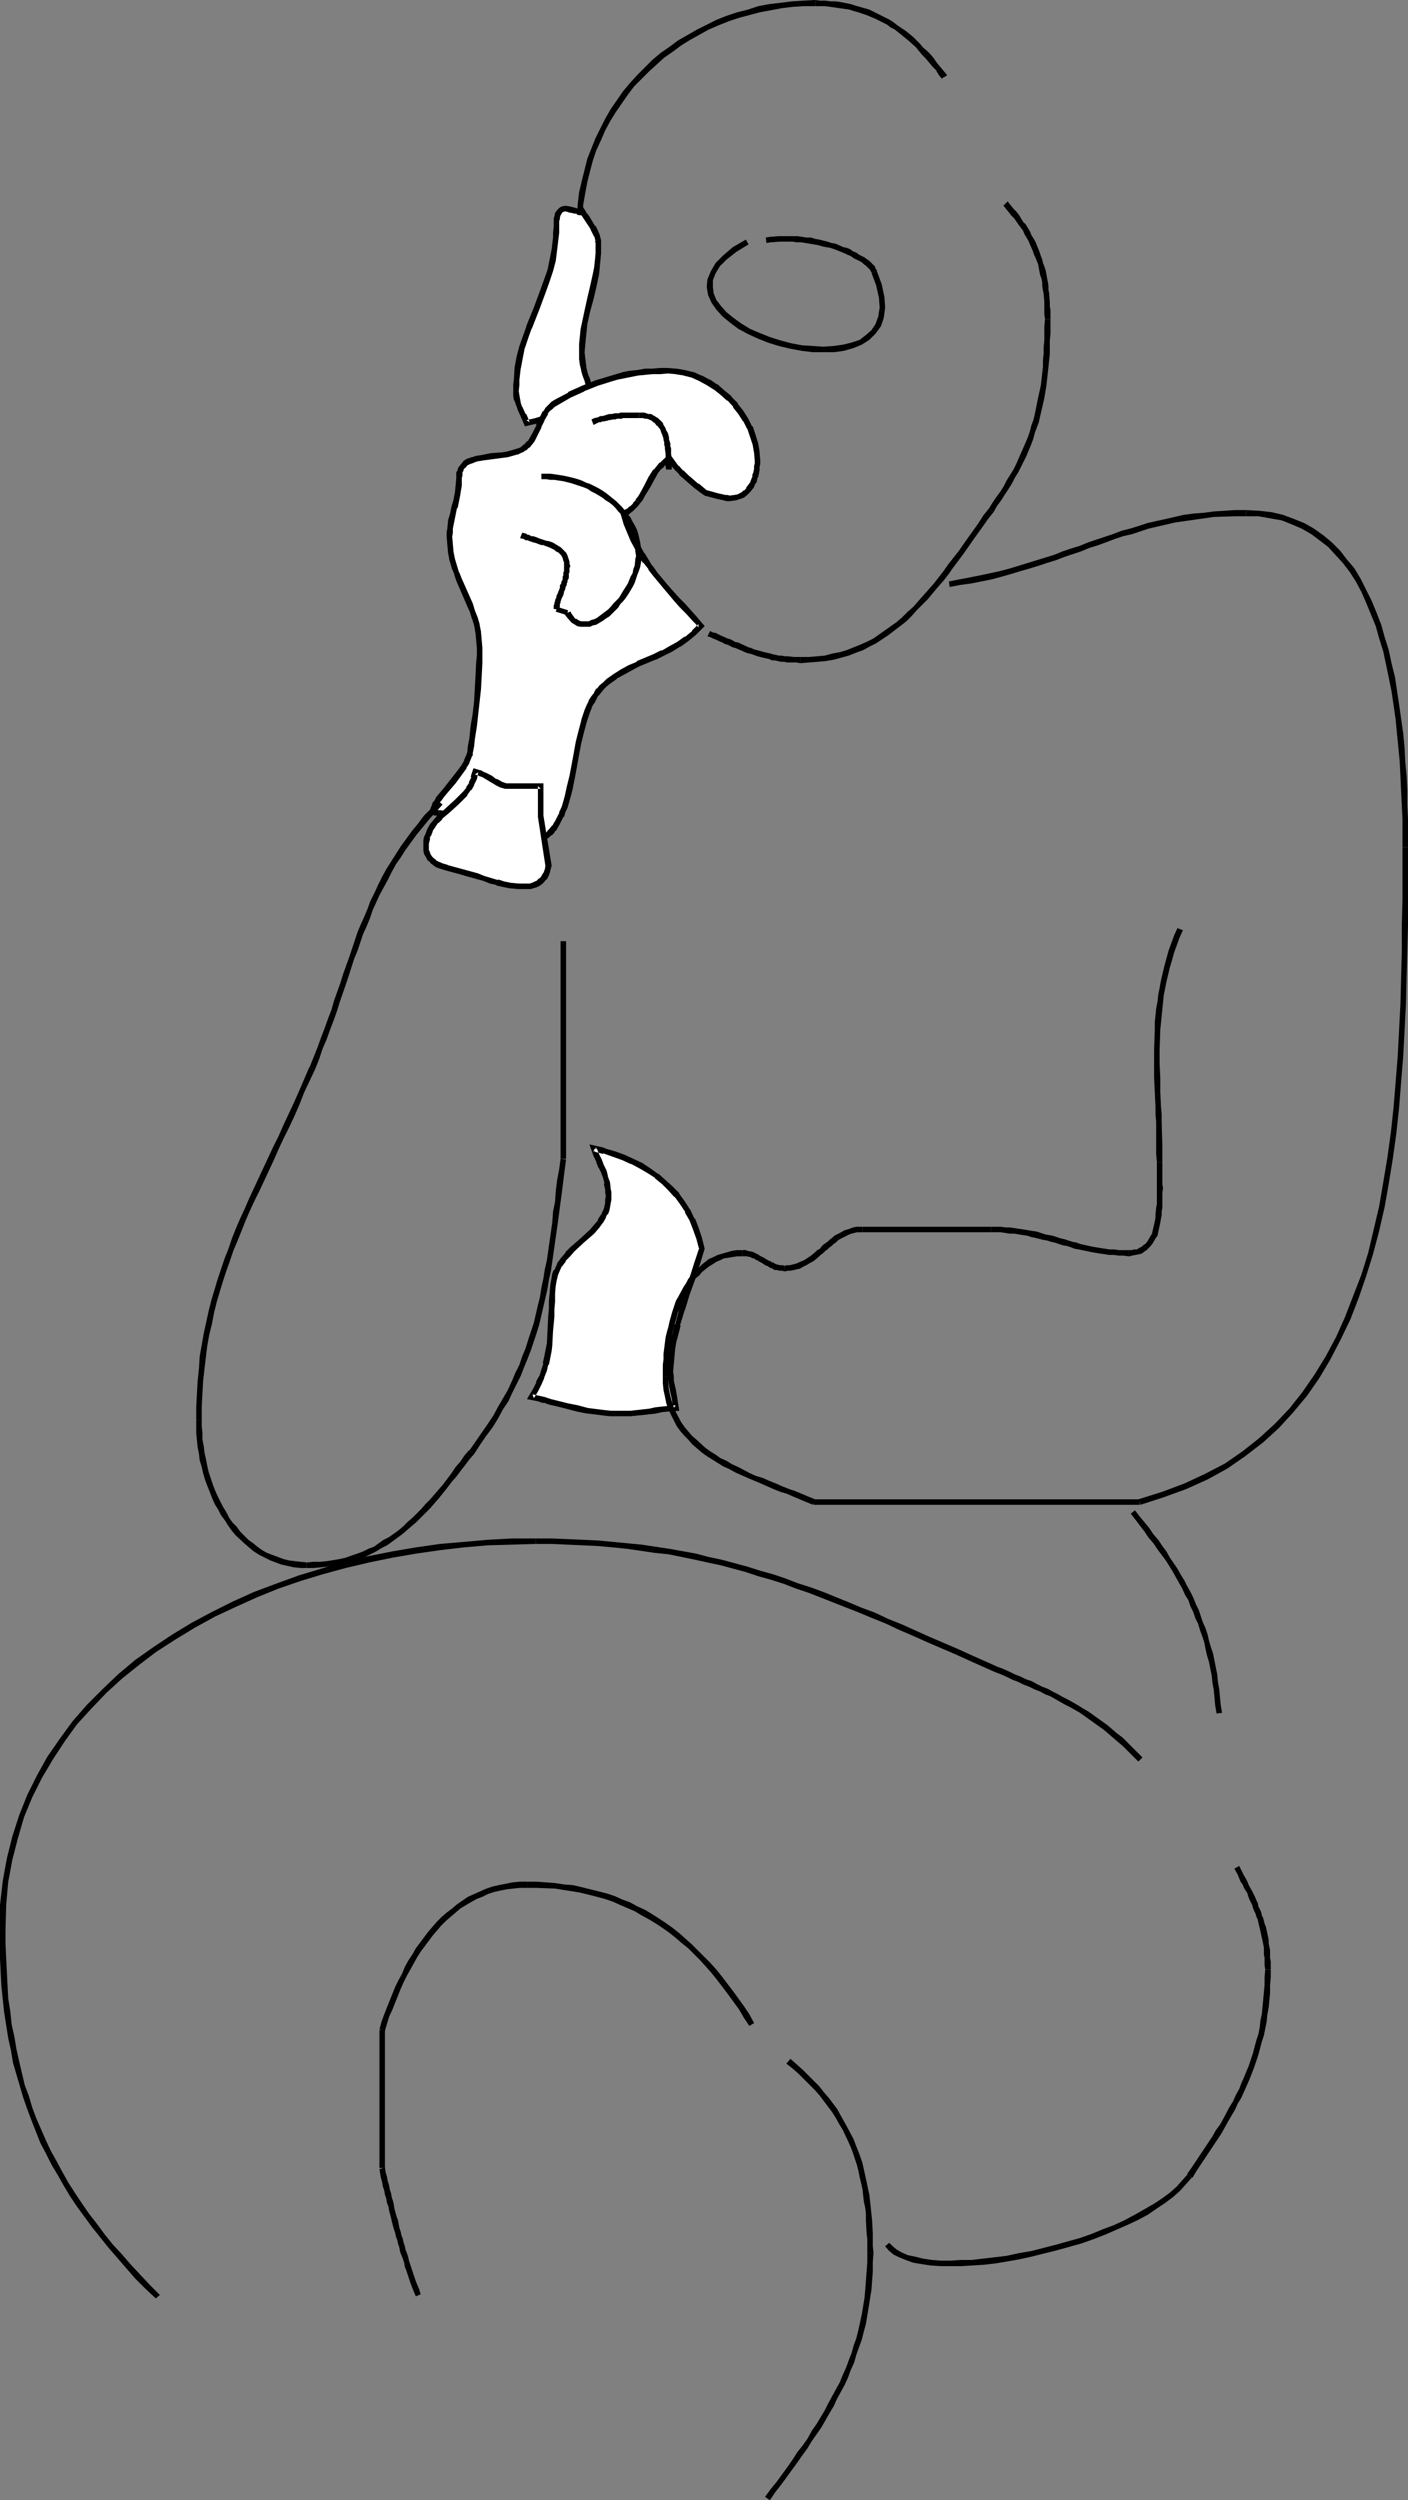<?xml version="1.0" encoding="UTF-8" standalone="no"?>
<svg
   version="1.0"
   width="87.726mm"
   height="155.711mm"
   id="svg56"
   sodipodi:docname="Legs Crossed 1.wmf"
   xmlns:inkscape="http://www.inkscape.org/namespaces/inkscape"
   xmlns:sodipodi="http://sodipodi.sourceforge.net/DTD/sodipodi-0.dtd"
   xmlns="http://www.w3.org/2000/svg"
   xmlns:svg="http://www.w3.org/2000/svg">
  <rect width="100%" height="100%" fill="#808080" stroke="none"/>
  <sodipodi:namedview
     id="namedview56"
     pagecolor="#ffffff"
     bordercolor="#000000"
     borderopacity="0.25"
     inkscape:showpageshadow="2"
     inkscape:pageopacity="0.0"
     inkscape:pagecheckerboard="0"
     inkscape:deskcolor="#d1d1d1"
     inkscape:document-units="mm" />
  <defs
     id="defs1">
    <pattern
       id="WMFhbasepattern"
       patternUnits="userSpaceOnUse"
       width="6"
       height="6"
       x="0"
       y="0" />
  </defs>
  <path
     style="fill:#000000;fill-opacity:1;fill-rule:evenodd;stroke:none"
     d="m 175.637,56.395 -3.07,1.778 -2.262,1.939 -1.777,1.778 -1.131,1.939 -0.808,1.939 -0.162,1.778 0.323,1.939 0.808,1.778 1.131,1.616 1.454,1.616 1.777,1.454 1.939,1.454 2.101,1.131 2.424,1.131 2.424,0.97 2.585,0.808 2.747,0.646 2.585,0.485 2.585,0.323 h 2.585 2.585 l 2.262,-0.323 2.262,-0.646 1.939,-0.808 1.777,-1.131 1.454,-1.454 1.293,-1.778 0.646,-1.939 0.323,-2.424 -0.162,-2.424 -0.646,-3.07 -1.131,-3.07 v 0 l -1.293,0.485 v -0.162 l 1.131,3.07 0.646,2.909 0.162,2.262 -0.323,2.101 -0.646,1.778 -0.969,1.454 -1.293,1.131 -1.454,1.131 -1.939,0.646 -1.939,0.485 -2.262,0.323 -2.424,0.162 -2.424,-0.162 -2.585,-0.162 -2.585,-0.485 -2.424,-0.646 -2.585,-0.808 -2.424,-0.97 -2.262,-0.97 -2.101,-1.293 -1.777,-1.293 -1.616,-1.293 -1.293,-1.454 -1.131,-1.454 -0.646,-1.616 -0.162,-1.454 v -1.616 l 0.646,-1.616 0.969,-1.616 1.616,-1.616 2.262,-1.778 2.908,-1.778 z"
     id="path1" />
  <path
     style="fill:#000000;fill-opacity:1;fill-rule:evenodd;stroke:none"
     d="M 206.499,63.828 V 63.667 l -0.323,-0.485 -0.162,-0.485 -0.485,-0.485 -0.323,-0.323 -0.485,-0.485 -0.485,-0.323 -0.646,-0.485 -0.646,-0.323 -0.646,-0.323 -0.646,-0.485 -0.808,-0.323 -0.646,-0.485 -0.808,-0.323 -0.808,-0.162 -1.777,-0.808 -0.969,-0.162 -0.969,-0.323 -1.939,-0.485 -0.969,-0.162 -0.969,-0.323 h -1.131 l -0.969,-0.162 -1.131,-0.162 h -1.131 -3.232 l -2.101,0.162 -0.969,0.162 v 0 l 0.162,1.293 v 0 l 0.969,-0.162 2.101,-0.162 h 3.07 l 0.969,0.162 h 1.131 l 0.969,0.162 0.969,0.162 0.969,0.162 0.969,0.162 1.131,0.323 0.808,0.162 0.969,0.162 0.969,0.323 1.616,0.646 0.808,0.323 0.646,0.323 0.808,0.323 0.646,0.485 0.646,0.323 0.646,0.323 0.646,0.323 0.485,0.485 0.485,0.323 0.323,0.323 0.323,0.323 0.323,0.323 0.162,0.323 0.323,0.485 H 205.206 Z"
     id="path2" />
  <path
     style="fill:#ffffff;fill-opacity:1;fill-rule:evenodd;stroke:none"
     d="m 124.093,99.54 -0.808,-1.778 -0.808,-1.778 -0.485,-0.97 -0.162,-0.97 -0.162,-0.97 -0.162,-0.97 v -1.454 l 0.162,-1.454 0.323,-2.585 0.485,-2.585 0.485,-2.424 0.808,-2.262 0.808,-2.262 1.777,-4.363 1.616,-4.525 0.808,-2.262 0.808,-2.262 0.485,-2.424 0.485,-2.585 0.323,-2.585 0.162,-1.293 v -1.454 -0.646 -0.646 -0.485 l 0.162,-0.485 0.162,-0.646 0.323,-0.646 0.323,-0.323 0.485,-0.162 0.323,-0.162 h 0.485 l 0.969,0.162 0.485,0.162 0.646,0.162 0.808,0.162 h 0.485 l 0.323,-0.162 0.646,1.131 0.646,0.97 1.293,1.778 0.485,0.97 0.485,0.97 0.323,1.131 v 0.646 0.646 1.778 l -0.162,1.778 -0.162,1.616 -0.323,1.616 -0.485,2.909 -0.808,2.747 -0.646,2.909 -0.646,3.07 -0.323,1.454 -0.162,1.616 v 1.778 l -0.162,1.778 0.162,1.454 0.162,1.454 0.162,1.131 0.323,1.293 0.485,1.131 0.162,0.646 0.162,0.646 0.485,1.293 0.485,1.454 -1.939,0.97 -1.939,0.97 -1.777,0.97 -1.939,0.808 -1.777,0.646 -1.939,0.646 -2.101,0.646 z"
     id="path3" />
  <path
     style="fill:#000000;fill-opacity:1;fill-rule:evenodd;stroke:none"
     d="m 123.931,98.894 0.808,0.485 -0.808,-1.939 h -0.162 l -0.808,-1.778 v 0.162 l -0.323,-0.97 -0.162,-0.97 v 0.162 l -0.162,-1.131 v 0.162 l -0.162,-1.131 v 0.162 l 0.162,-1.454 v 0 -1.293 0 l 0.323,-2.747 v 0.162 l 0.485,-2.585 v 0 l 0.485,-2.424 v 0.162 l 0.808,-2.424 0.808,-2.262 v 0.162 l 1.777,-4.525 1.616,-4.363 v 0 l 0.808,-2.262 0.808,-2.424 v 0 l 0.646,-2.424 v 0 l 0.323,-2.585 v 0 l 0.323,-2.747 v 0 l 0.162,-1.293 v 0 -1.454 -0.646 0 -0.646 l 0.162,-0.485 v 0.162 -0.485 0 l 0.162,-0.646 v 0.162 l 0.323,-0.646 -0.162,0.162 0.323,-0.323 -0.162,0.162 0.485,-0.323 -0.323,0.162 0.485,-0.162 h -0.162 0.485 v 0 l 0.969,0.323 h -0.162 0.485 v 0 l 0.485,0.162 h 0.162 l 0.969,0.162 h 0.646 l 0.485,-0.162 -0.808,-0.323 0.646,1.131 v 0 l 0.646,0.97 1.293,1.939 -0.162,-0.162 0.485,0.97 v 0 l 0.485,0.97 v -0.162 l 0.323,1.131 h -0.162 l 0.162,0.485 v 0.646 0 1.778 0 l -0.162,1.778 v -0.162 l -0.162,1.616 v 0 l -0.323,1.616 -0.646,2.909 v 0 l -0.646,2.747 -0.646,2.909 v 0 l -0.646,3.07 -0.323,1.454 v 0.162 l -0.162,1.616 v 0 l -0.162,1.616 v 0.162 1.778 1.454 0.162 l 0.162,1.293 v 0 l 0.323,1.293 v 0.162 l 0.323,1.131 v 0 l 0.485,1.293 0.162,0.646 0.162,0.485 0.485,1.293 0.485,1.454 0.323,-0.808 -1.939,1.131 v 0 l -1.939,0.97 -1.777,0.808 v 0 l -1.777,0.808 -1.939,0.808 h 0.162 l -1.939,0.485 v 0 l -2.101,0.646 v 0 l -2.101,0.485 -0.323,1.454 2.747,-0.646 v 0 l 2.101,-0.646 v 0 l 1.939,-0.646 h 0.162 l 1.777,-0.646 1.777,-0.808 0.162,-0.162 1.777,-0.808 1.939,-0.97 v 0 l 2.424,-1.293 -0.646,-1.939 -0.485,-1.293 -0.162,-0.646 -0.162,-0.646 -0.485,-1.131 v 0 L 138.15,86.774 v 0.162 l -0.162,-1.293 v 0 l -0.162,-1.293 v 0 l -0.162,-1.454 0.162,-1.778 v 0 l 0.162,-1.778 v 0.162 l 0.162,-1.616 v 0 l 0.162,-1.616 0.646,-2.909 v 0 l 0.808,-2.909 0.646,-2.747 v 0 l 0.646,-3.07 0.162,-1.454 v -0.162 l 0.162,-1.616 v 0 l 0.162,-1.778 v 0 -1.778 0 -0.646 -0.646 l -0.323,-1.293 v 0 l -0.485,-1.131 v 0 l -0.485,-0.97 h -0.162 l -1.131,-1.939 -0.646,-0.97 v 0.162 l -0.969,-1.616 -0.808,0.323 v 0 h -0.323 0.162 l -0.969,-0.162 h 0.162 l -0.485,-0.162 h -0.162 l -0.485,-0.162 v 0 l -0.969,-0.162 h -0.646 l -0.646,0.162 -0.485,0.323 -0.485,0.485 -0.485,0.646 -0.162,0.808 v 0 l -0.162,0.485 v 0.162 0.485 0.646 0 0.646 l -0.162,1.454 v -0.162 1.454 -0.162 l -0.323,2.747 v 0 l -0.485,2.424 v 0 l -0.485,2.424 v 0 l -0.808,2.262 -0.808,2.262 v 0 l -1.616,4.363 -1.777,4.363 v 0.162 l -0.808,2.262 -0.808,2.262 v 0 l -0.646,2.424 v 0 l -0.485,2.585 v 0 l -0.162,2.747 v 0 l -0.162,1.293 v 0.162 1.454 0 0.97 0.162 l 0.162,0.97 0.162,0.162 0.323,0.97 0.323,0.808 v 0.162 l 0.808,1.778 v 0 l 0.969,2.262 z"
     id="path4" />
  <path
     style="fill:#ffffff;fill-opacity:1;fill-rule:evenodd;stroke:none"
     d="m 103.249,191.485 -0.323,-0.162 H 102.603 l -0.323,-0.162 -0.162,-0.162 -0.162,-0.162 v -0.323 l 0.162,-0.323 0.162,-0.323 0.323,-0.808 0.646,-0.808 0.808,-0.97 0.808,-1.131 1.939,-2.262 1.777,-2.424 0.646,-1.131 0.646,-1.131 0.485,-0.97 0.162,-0.485 0.162,-0.485 0.162,-1.778 0.323,-1.616 0.323,-3.07 0.485,-2.909 0.323,-2.909 0.162,-2.909 0.323,-2.909 v -3.232 l 0.162,-1.616 v -1.778 l -0.162,-1.939 -0.162,-1.778 -0.323,-1.778 -0.485,-1.616 -0.485,-1.454 -0.646,-1.616 -2.585,-5.979 -0.646,-1.454 -0.485,-1.616 -0.485,-1.616 -0.323,-1.616 -0.162,-1.939 -0.162,-1.778 0.162,-0.97 v -0.97 l 0.162,-1.778 0.485,-1.616 0.323,-1.616 0.485,-1.616 0.323,-1.616 0.323,-1.778 v -1.939 -0.646 l 0.162,-0.485 v -0.485 l 0.323,-0.485 0.485,-0.808 0.646,-0.485 0.646,-0.485 0.969,-0.323 0.969,-0.323 1.131,-0.162 2.262,-0.323 2.424,-0.323 1.293,-0.162 1.131,-0.323 1.131,-0.323 1.131,-0.485 0.646,-0.323 0.808,-0.646 0.485,-0.646 0.485,-0.646 0.969,-1.616 0.646,-1.616 0.808,-1.616 0.808,-1.616 0.485,-0.646 0.646,-0.646 0.646,-0.646 0.808,-0.485 3.07,-1.778 3.232,-1.454 3.07,-1.293 3.232,-0.97 1.616,-0.485 1.616,-0.323 1.616,-0.323 1.616,-0.323 1.777,-0.162 1.777,-0.162 1.777,-0.162 h 1.777 l 1.939,0.162 1.939,0.323 1.939,0.485 1.939,0.808 1.777,0.97 1.777,1.131 1.616,1.293 1.616,1.454 1.454,1.454 1.293,1.778 1.131,1.616 0.969,1.939 0.646,1.939 0.646,1.939 0.323,1.939 0.162,2.101 v 0.485 l -0.162,0.808 v 0.646 l -0.162,0.808 -0.323,0.808 -0.162,0.97 -0.323,0.808 -0.485,0.646 -0.646,0.808 -0.485,0.646 -0.808,0.485 -0.808,0.323 -0.969,0.323 -1.131,0.162 h -0.646 l -0.646,-0.162 -0.646,-0.162 -0.808,-0.162 -2.908,-0.808 -1.131,-0.808 -1.131,-0.808 -1.293,-0.97 -1.131,-1.131 -1.131,-1.131 -1.131,-1.131 -0.969,-0.97 -0.808,-1.293 -0.808,0.808 -0.969,0.808 -0.646,0.808 -0.646,0.808 -1.131,1.778 -0.969,1.778 -0.969,1.778 -0.646,0.808 -0.485,0.97 -0.808,0.808 -0.646,0.646 -0.969,0.808 -0.969,0.646 0.646,2.101 0.808,2.101 0.808,1.778 0.969,1.778 0.969,1.778 0.969,1.616 1.131,1.454 1.131,1.616 2.424,2.909 2.585,2.909 1.454,1.454 1.293,1.454 1.454,1.616 0.808,0.808 0.646,0.97 -0.808,0.808 -0.808,0.808 -1.616,1.454 -1.939,1.293 -1.777,0.97 -1.939,0.97 -1.939,0.97 -3.878,1.616 -1.939,0.97 -1.777,0.97 -1.777,0.97 -1.616,1.293 -0.646,0.646 -0.808,0.646 -0.646,0.808 -0.646,0.808 -0.646,0.97 -0.485,0.97 -0.485,0.97 -0.485,1.131 -0.808,2.424 -0.646,2.424 -0.646,2.585 -0.485,2.585 -0.485,2.747 -0.485,2.585 -0.485,2.585 -0.646,2.424 -0.646,2.101 -0.485,1.131 -0.323,0.97 -0.485,0.97 -0.485,0.97 -0.646,0.808 -0.485,0.808 -0.808,0.646 -0.646,0.646 -0.808,0.485 -0.808,0.485 -0.969,0.323 -0.969,0.323 -1.131,0.162 h -1.131 l -1.293,-0.162 -1.131,-0.162 -1.293,-0.323 -1.131,-0.485 -1.293,-0.485 -1.131,-0.646 -5.009,-2.585 -1.131,-0.646 -1.293,-0.485 -1.131,-0.485 -1.293,-0.485 -1.131,-0.162 z"
     id="path5" />
  <path
     style="fill:#000000;fill-opacity:1;fill-rule:evenodd;stroke:none"
     d="m 103.411,190.678 v 0 h -0.485 -0.323 l 0.323,0.162 -0.323,-0.162 h 0.162 l -0.162,-0.162 0.162,0.162 -0.162,-0.162 0.162,0.323 v -0.323 l -0.162,0.162 0.162,-0.323 v 0 l 0.162,-0.323 -0.162,0.162 0.485,-0.808 v 0.162 l 0.485,-0.97 v 0.162 l 0.808,-1.131 v 0 l 0.808,-0.97 1.939,-2.262 v 0 l 1.777,-2.424 v 0 l 0.808,-1.131 v -0.162 l 0.646,-0.97 v -0.162 l 0.485,-1.131 v 0 l 0.162,-0.485 h 0.162 v -0.485 -0.162 l 0.323,-1.616 0.162,-1.616 0.485,-3.07 0.323,-2.909 0.323,-2.909 v 0 l 0.323,-2.909 0.162,-3.07 0.162,-3.07 v -0.162 -1.616 -1.778 l -0.162,-1.939 v 0 l -0.162,-1.778 v -0.162 l -0.323,-1.616 v -0.162 l -0.485,-1.616 v 0 l -0.646,-1.616 v 0 l -0.485,-1.616 -2.585,-5.817 -0.646,-1.616 v 0.162 l -0.485,-1.616 v 0 l -0.485,-1.616 v 0 l -0.323,-1.616 v 0 l -0.162,-1.778 v 0 l -0.162,-1.939 v 0.162 l 0.162,-0.97 v -0.97 0 l 0.323,-1.616 v 0 l 0.323,-1.616 v 0 l 0.323,-1.616 h 0.162 l 0.323,-1.616 0.323,-1.616 v -0.162 l 0.323,-1.778 v 0 -1.939 l 0.162,-0.485 v -0.646 0.162 -0.485 0.162 l 0.323,-0.485 h -0.162 l 0.485,-0.646 v 0.162 l 0.485,-0.646 v 0 l 0.646,-0.323 v 0 l 0.969,-0.323 h -0.162 l 0.969,-0.323 v 0 l 1.131,-0.162 h -0.162 l 2.424,-0.323 2.424,-0.323 v 0 l 1.293,-0.162 1.131,-0.323 v 0 l 1.131,-0.323 h 0.162 l 0.969,-0.485 h 0.162 l 0.646,-0.485 h 0.162 l 0.646,-0.646 h 0.162 l 0.485,-0.646 0.162,-0.162 0.485,-0.646 v 0 l 0.808,-1.616 v 0 l 0.808,-1.616 v -0.162 l 0.808,-1.616 -0.162,0.162 0.969,-1.616 h -0.162 l 0.485,-0.646 v 0 l 0.646,-0.485 v 0 l 0.646,-0.646 -0.162,0.162 0.808,-0.485 3.07,-1.778 v 0 l 3.232,-1.454 h -0.162 l 3.232,-1.293 v 0 l 3.07,-0.97 v 0 l 1.616,-0.485 v 0 l 1.616,-0.323 v 0 l 1.616,-0.323 v 0 l 1.616,-0.323 1.777,-0.162 h -0.162 l 1.777,-0.162 h 1.777 v 0 l 1.777,-0.162 v 0 l 1.939,0.162 h -0.162 l 2.101,0.323 h -0.162 l 1.939,0.485 v 0 l 1.777,0.808 v 0 l 1.777,0.97 v 0 l 1.777,1.131 -0.162,-0.162 1.616,1.293 v 0 l 1.616,1.454 v -0.162 l 1.454,1.616 h -0.162 l 1.293,1.616 v 0 l 1.131,1.778 v -0.162 l 0.969,1.939 v -0.162 l 0.646,1.939 v 0 l 0.646,1.939 v 0 l 0.323,1.939 v -0.162 l 0.162,2.101 v 0 0.485 0 l -0.162,0.646 v 0.808 -0.162 l -0.162,0.808 v 0 l -0.323,0.808 h 0.162 l -0.323,0.808 v 0 l -0.323,0.808 v 0 l -0.485,0.646 v 0 l -0.485,0.646 h 0.162 l -0.646,0.646 v -0.162 l -0.646,0.646 0.162,-0.162 -0.969,0.485 h 0.162 l -0.969,0.162 v 0 l -1.131,0.162 h 0.162 l -0.646,-0.162 v 0 h -0.646 0.162 l -0.646,-0.162 v 0 l -0.808,-0.162 v 0 l -2.908,-0.808 0.162,0.162 -0.969,-0.808 v 0 l -1.131,-0.97 v 0.162 l -1.293,-1.131 -1.131,-0.97 v 0 l -1.131,-1.131 v 0.162 l -1.131,-1.293 v 0.162 l -0.808,-1.131 v 0 l -1.293,-1.778 -1.454,1.293 v 0 l -0.808,0.808 h -0.162 l -0.646,0.808 v 0 l -0.646,0.808 h -0.162 l -1.131,1.778 -0.969,1.939 -0.969,1.778 v 0 l -0.485,0.808 -0.646,0.808 h 0.162 l 0.969,0.808 v 0 l 0.646,-0.808 0.485,-0.97 v 0 l 1.131,-1.778 0.969,-1.778 0.969,-1.778 v 0 l 0.646,-0.808 v 0 l 0.808,-0.646 h -0.162 l 0.969,-0.808 h -0.162 l 0.969,-0.646 -0.969,-0.162 0.808,1.131 v 0 l 0.969,1.131 v 0 l 1.131,1.131 v 0.162 l 1.131,0.97 v 0 l 1.293,1.131 1.131,0.97 v 0 l 1.293,0.97 v 0 l 1.131,0.808 3.07,0.808 v 0 l 0.808,0.162 v 0 l 0.646,0.162 v 0 l 0.646,0.162 h 0.162 0.646 l 1.131,-0.162 h 0.162 l 0.969,-0.323 v 0 l 0.969,-0.323 0.808,-0.646 v 0 l 0.646,-0.646 0.162,-0.162 0.485,-0.646 0.162,-0.162 0.323,-0.646 v -0.162 l 0.485,-0.646 v -0.162 l 0.162,-0.808 0.162,-0.162 0.162,-0.808 v 0 l 0.162,-0.808 v 0 -0.808 l 0.162,-0.646 v -0.162 -0.485 -0.162 l -0.162,-1.939 v -0.162 l -0.323,-1.939 v 0 l -0.646,-2.101 v 0 l -0.646,-1.939 h -0.162 l -0.969,-1.939 v 0 l -1.131,-1.778 v 0 l -1.293,-1.616 v -0.162 l -1.454,-1.454 v -0.162 l -1.616,-1.293 v 0 l -1.616,-1.454 h -0.162 l -1.616,-1.131 h -0.162 l -1.777,-0.97 h -0.162 l -1.777,-0.808 h -0.162 l -1.939,-0.485 v 0 l -1.939,-0.323 h -0.162 l -1.939,-0.162 v 0 h -1.777 v 0 l -1.777,0.162 h -1.777 v 0 l -1.777,0.323 -1.616,0.162 h -0.162 l -1.616,0.323 v 0 l -1.616,0.485 v 0 l -1.616,0.485 v 0 l -3.232,0.97 v 0 l -3.232,1.293 v 0 l -3.232,1.454 v 0.162 l -3.07,1.616 -0.808,0.485 -0.162,0.162 -0.646,0.646 v 0 l -0.646,0.646 v 0 l -0.485,0.808 h -0.162 l -0.808,1.616 v 0 l -0.808,1.616 h 0.162 l -0.808,1.616 v 0 l -0.808,1.454 v 0 l -0.485,0.808 v -0.162 l -0.646,0.646 h 0.162 l -0.808,0.485 h 0.162 l -0.646,0.485 v 0 l -0.969,0.323 v 0 l -1.131,0.323 v 0 l -1.131,0.323 -1.131,0.162 v 0 l -2.424,0.162 -2.424,0.485 v 0 l -1.131,0.162 v 0 l -0.969,0.323 h -0.162 l -0.808,0.323 h -0.162 l -0.808,0.485 -0.646,0.808 -0.646,0.808 v 0 l -0.162,0.485 v 0.162 l -0.323,0.485 v 0.646 0.646 l -0.162,1.939 v -0.162 l -0.162,1.778 v -0.162 l -0.323,1.778 -0.485,1.616 v 0 l -0.323,1.616 v 0 l -0.485,1.616 v 0.162 l -0.162,1.616 v 0.162 l -0.162,0.808 v 0.97 0.162 l 0.162,1.939 v 0 l 0.162,1.778 v 0 l 0.323,1.778 v 0 l 0.485,1.616 v 0.162 l 0.646,1.454 v 0.162 l 0.485,1.454 2.585,5.979 0.646,1.454 v 0 l 0.485,1.616 v -0.162 l 0.485,1.616 v 0 l 0.323,1.778 v 0 l 0.162,1.778 v 0 l 0.162,1.778 v 0 1.778 l -0.162,1.616 v 0 l -0.162,3.232 -0.162,2.909 -0.162,2.909 v 0 l -0.323,2.909 -0.485,2.909 -0.323,3.07 -0.323,1.616 -0.162,1.616 v 0 l -0.162,0.485 v -0.162 l -0.162,0.646 v -0.162 l -0.485,1.131 0.162,-0.162 -0.646,1.131 v 0 l -0.808,1.131 v 0 l -1.777,2.262 v 0 l -1.777,2.262 -0.969,1.131 v 0 l -0.808,0.97 v 0.162 l -0.485,0.808 h -0.162 l -0.323,0.97 -0.162,0.323 v 0 l -0.162,0.485 v 0.323 l 0.323,0.485 0.162,0.323 0.485,0.323 h 0.485 l 0.485,0.162 v 0 z"
     id="path6" />
  <path
     style="fill:#000000;fill-opacity:1;fill-rule:evenodd;stroke:none"
     d="m 149.784,117.638 -0.808,0.808 h 0.162 l -0.808,0.808 v -0.162 l -0.808,0.808 v -0.162 l -1.454,0.97 0.808,2.747 v 0 l 0.808,1.939 0.808,1.939 v 0 l 0.969,1.778 v 0 l 0.969,1.778 v 0 l 0.969,1.616 h 0.162 l 1.131,1.454 v 0.162 l 1.131,1.454 v 0 l 2.424,2.909 v 0 l 2.585,3.07 1.293,1.454 1.454,1.454 1.454,1.616 0.808,0.808 v 0 l 0.646,0.808 v -0.808 l -0.808,0.808 v 0 l -0.808,0.808 h 0.162 l -1.777,1.454 v -0.162 l -1.777,1.293 v 0 l -1.777,0.97 v 0 l -1.939,1.131 v -0.162 l -1.939,0.97 v 0 l -3.878,1.616 v 0.162 l -1.939,0.808 v 0 l -1.777,0.97 -1.777,1.131 v 0 l -1.616,1.131 -0.162,0.162 -0.646,0.646 v 0 l -0.808,0.646 v 0 l -0.646,0.808 h -0.162 l -0.485,0.808 v 0.162 l -0.646,0.808 v 0 l -0.646,0.97 v 0.162 l -0.485,0.97 v 0 l -0.485,1.131 v 0 l -0.808,2.424 v 0.162 l -0.646,2.424 v 0 l -0.646,2.585 v 0 l -0.485,2.747 -0.485,2.585 -0.485,2.585 -0.646,2.585 v 0 l -0.485,2.262 v 0 l -0.646,2.262 -0.485,1.131 v -0.162 l -0.323,1.131 v -0.162 l -0.485,0.97 v 0 l -0.485,0.97 v -0.162 l -0.485,0.97 v -0.162 l -0.646,0.808 v 0 l -0.646,0.646 h 0.162 l -0.808,0.646 0.162,-0.162 -0.808,0.646 v -0.162 l -0.808,0.485 v 0 l -0.969,0.323 h 0.162 l -0.969,0.323 v 0 l -1.131,0.162 h 0.162 -1.293 0.162 l -1.131,-0.162 v 0 l -1.131,-0.162 v 0 l -1.293,-0.323 h 0.162 l -1.293,-0.485 -1.131,-0.485 v 0 l -1.293,-0.646 h 0.162 l -5.009,-2.585 v 0 l -1.131,-0.646 h -0.162 l -1.131,-0.485 -1.293,-0.485 v 0 l -1.131,-0.485 h -0.162 l -1.293,-0.162 v 0 l -1.131,-0.162 -0.162,1.454 h 1.131 v 0 l 1.131,0.323 v -0.162 l 1.293,0.485 h -0.162 l 1.293,0.485 1.131,0.485 v -0.162 l 1.131,0.646 v 0 l 5.009,2.747 v 0 l 1.131,0.485 0.162,0.162 1.131,0.485 1.293,0.485 v 0 l 1.131,0.323 h 0.162 l 1.293,0.323 v 0 h 1.131 0.162 1.131 v 0 l 1.131,-0.162 h 0.162 l 0.969,-0.323 h 0.162 l 0.808,-0.323 0.162,-0.162 0.808,-0.323 v 0 l 0.808,-0.646 h 0.162 l 0.646,-0.646 h 0.162 l 0.646,-0.646 v -0.162 l 0.646,-0.646 v -0.162 l 0.485,-0.808 v 0 l 0.485,-0.97 v 0 l 0.485,-0.97 h 0.162 l 0.323,-1.131 v 0 l 0.485,-0.97 0.646,-2.262 v 0 l 0.646,-2.424 v -0.162 l 0.485,-2.424 0.485,-2.585 0.485,-2.747 0.485,-2.585 v 0 l 0.646,-2.585 v 0 l 0.646,-2.424 v 0 l 0.808,-2.424 v 0 l 0.485,-1.131 -0.162,0.162 0.646,-1.131 v 0.162 l 0.485,-0.97 v 0 l 0.485,-0.97 v 0.162 l 0.646,-0.808 v 0 l 0.646,-0.808 v 0 l 0.646,-0.646 v 0 l 0.808,-0.646 v 0 l 1.616,-1.131 h -0.162 l 1.777,-0.97 1.777,-0.97 v 0 l 1.777,-0.97 v 0 l 3.878,-1.616 h 0.162 l 1.939,-0.97 v 0 l 1.939,-0.97 v 0 l 1.777,-1.131 h 0.162 l 1.777,-1.293 v 0 l 1.777,-1.454 v 0 l 0.808,-0.808 v 0 l 1.293,-1.293 -1.131,-1.293 v 0 l -0.808,-0.97 -1.454,-1.616 -1.293,-1.454 -1.454,-1.454 -2.585,-2.909 v 0 l -2.424,-2.909 v 0 l -1.131,-1.616 v 0.162 l -0.969,-1.616 v 0 l -0.969,-1.616 v 0.162 l -0.969,-1.778 v 0 l -0.969,-1.778 v 0.162 l -0.808,-1.939 -0.808,-1.939 v 0 l -0.646,-2.101 -0.323,0.808 0.969,-0.646 0.162,-0.162 0.808,-0.646 0.162,-0.162 0.646,-0.646 0.162,-0.162 0.646,-0.808 z"
     id="path7" />
  <path
     style="fill:#000000;fill-opacity:1;fill-rule:evenodd;stroke:none"
     d="m 122.477,126.687 v 0 l 0.808,0.162 0.485,0.323 h 0.485 l 0.323,0.162 0.485,0.162 0.485,0.162 0.646,0.162 0.808,0.323 0.485,0.162 h 0.485 l 0.323,0.162 0.485,0.162 0.808,0.323 0.323,0.162 0.646,0.323 0.323,0.323 0.323,0.162 0.323,0.162 0.485,0.485 0.162,0.162 0.323,0.646 0.162,0.646 0.162,0.323 v 0.485 0.485 -0.162 h 1.454 v 0 l -0.162,-0.485 v -0.485 l -0.162,-0.485 -0.323,-0.97 -0.323,-0.646 -0.323,-0.323 -0.646,-0.646 -0.323,-0.323 -0.323,-0.162 -0.485,-0.323 -0.323,-0.162 -0.485,-0.323 -0.323,-0.162 -0.969,-0.323 h -0.323 l -0.485,-0.162 -0.485,-0.162 -0.485,-0.162 -0.485,-0.162 -0.323,-0.162 -0.485,-0.162 -0.485,-0.162 h -0.485 l -0.485,-0.323 h -0.323 l -0.485,-0.323 -0.808,-0.162 v 0 z"
     id="path8" />
  <path
     style="fill:#000000;fill-opacity:1;fill-rule:evenodd;stroke:none"
     d="m 132.818,133.151 0.162,-0.162 -0.162,0.323 v 0.97 0.162 l -0.162,0.323 v 0.485 0.162 l -0.162,0.323 v 0.646 l -0.162,0.323 -0.162,0.323 v 0.323 l -0.162,0.162 -0.162,0.323 v 0.323 0.162 l -0.162,0.485 -0.162,0.323 -0.162,0.485 -0.162,0.323 -0.162,0.323 v 0.323 l -0.162,0.323 -0.162,0.323 v 0.323 l -0.162,0.323 v 0.323 l -0.162,0.323 v 0.485 0.485 -0.162 l 1.293,0.162 v 0 -0.323 l 0.162,-0.323 v -0.323 -0.323 l 0.162,-0.323 v -0.323 l 0.162,-0.323 v -0.162 l 0.162,-0.323 0.162,-0.323 0.162,-0.323 0.162,-0.646 v -0.162 l 0.162,-0.323 0.162,-0.323 V 138.322 l 0.162,-0.323 0.162,-0.323 v -0.323 l 0.162,-0.323 v -0.323 l 0.323,-0.646 v -0.323 -0.323 -0.485 l 0.162,-0.162 v -0.485 -0.646 l 0.162,-0.162 v -0.323 z"
     id="path9" />
  <path
     style="fill:#000000;fill-opacity:1;fill-rule:evenodd;stroke:none"
     d="m 130.879,143.978 2.585,0.808 0.323,-1.131 -2.585,-0.808 z"
     id="path10" />
  <path
     style="fill:#000000;fill-opacity:1;fill-rule:evenodd;stroke:none"
     d="m 132.98,144.462 v 0.162 l 0.485,0.646 1.131,1.293 0.808,0.485 0.485,0.323 0.808,0.162 h 0.646 0.808 0.808 l 0.646,-0.323 0.808,-0.162 0.808,-0.485 0.808,-0.485 0.646,-0.485 0.808,-0.485 0.646,-0.646 1.454,-1.454 0.485,-0.808 0.646,-0.646 0.646,-0.808 0.646,-0.97 0.969,-1.616 0.485,-0.97 0.323,-0.97 0.323,-0.97 0.323,-0.808 0.323,-0.97 0.323,-1.778 v -0.646 -0.162 h -1.293 v 0 l -0.162,0.646 -0.162,1.616 -0.323,0.808 -0.162,0.97 -0.485,0.808 -0.323,0.808 -0.323,0.808 -1.131,1.778 -0.485,0.808 -0.485,0.808 -0.646,0.646 -0.646,0.646 -0.646,0.808 -0.646,0.646 -0.646,0.485 -0.646,0.485 -0.646,0.485 -0.646,0.485 -0.646,0.323 -0.646,0.162 -0.646,0.323 h -0.485 -0.646 -0.646 l -0.485,-0.162 -0.485,-0.323 -0.485,-0.162 -0.323,-0.485 -0.485,-0.646 -0.323,-0.646 v 0.162 z"
     id="path11" />
  <path
     style="fill:#000000;fill-opacity:1;fill-rule:evenodd;stroke:none"
     d="m 151.077,130.889 v 0 -1.131 l -0.323,-2.101 -0.485,-2.101 -0.323,-0.97 -0.485,-0.97 -0.485,-0.808 -0.485,-0.97 -0.646,-0.808 -0.646,-0.808 -0.646,-0.808 -1.454,-1.454 -0.808,-0.646 -0.808,-0.646 -0.808,-0.646 -0.969,-0.646 -0.808,-0.485 -0.969,-0.485 -0.969,-0.485 -0.969,-0.323 -0.969,-0.485 -0.969,-0.323 -1.131,-0.323 -2.101,-0.485 -2.101,-0.323 -1.131,-0.162 h -0.969 -1.131 v 1.293 h 1.131 l 0.969,0.162 h 0.969 l 2.101,0.323 1.939,0.485 0.969,0.323 0.969,0.323 0.969,0.323 0.808,0.323 0.969,0.646 0.969,0.485 0.808,0.485 0.808,0.485 0.808,0.646 0.808,0.485 0.808,0.646 0.646,0.646 0.646,0.808 0.646,0.646 0.485,0.808 0.485,0.646 0.485,0.97 0.485,0.808 0.485,0.808 0.323,0.97 0.485,1.778 0.162,2.101 0.162,0.97 v 0 z"
     id="path12" />
  <path
     style="fill:#000000;fill-opacity:1;fill-rule:evenodd;stroke:none"
     d="m 139.766,100.025 v 0 l 0.646,-0.323 0.646,-0.323 h 0.485 l 0.162,-0.162 h 0.323 l 0.808,-0.162 h 0.162 l 0.323,-0.162 h 0.323 l 0.646,-0.162 h 0.646 L 145.26,98.571 h 0.323 0.162 0.485 0.162 l 0.323,-0.162 h 0.808 0.323 2.585 v -1.293 h -2.747 -0.323 -0.646 -0.323 -0.323 l -0.323,0.162 h -0.323 -0.485 -0.162 l -0.646,0.162 h -0.646 l -0.485,0.162 h -0.162 l -0.323,0.162 -0.646,0.162 h -0.485 l -0.323,0.162 -0.323,0.162 -0.808,0.162 -0.646,0.323 v 0 z"
     id="path13" />
  <path
     style="fill:#000000;fill-opacity:1;fill-rule:evenodd;stroke:none"
     d="m 150.431,98.409 h 0.485 0.485 l 0.485,0.162 h 0.485 l 0.485,0.162 0.323,0.162 0.323,0.162 0.323,0.323 0.323,0.162 0.485,0.646 0.323,0.162 0.162,0.323 0.323,0.323 0.162,0.485 0.162,0.485 0.162,0.323 0.323,0.97 v 0.323 l 0.162,0.485 v 0.646 l 0.162,0.485 v 0.485 l 0.162,1.131 v 1.293 1.778 l 0.162,0.646 v 0 h 1.293 v -0.162 -0.485 -1.939 l -0.162,-1.131 v -0.646 -0.646 l -0.162,-0.485 v -0.646 l -0.162,-0.485 -0.162,-0.485 v -0.485 l -0.162,-0.646 -0.162,-0.485 -0.323,-0.485 -0.162,-0.485 -0.162,-0.323 -0.323,-0.485 -0.162,-0.485 -0.323,-0.323 -0.808,-0.808 -0.323,-0.162 -0.485,-0.323 -0.323,-0.162 -0.485,-0.323 h -0.646 l -0.485,-0.162 -0.485,-0.162 h -0.646 -0.646 z"
     id="path14" />
  <path
     style="fill:#000000;fill-opacity:1;fill-rule:evenodd;stroke:none"
     d="m 137.181,50.74 0.162,-2.585 0.485,-2.747 0.485,-2.585 0.646,-2.585 0.646,-2.424 0.808,-2.424 1.131,-2.424 0.969,-2.262 1.131,-2.101 1.293,-2.101 1.454,-2.101 1.454,-2.101 1.454,-1.939 1.777,-1.778 1.777,-1.778 1.777,-1.616 1.777,-1.616 2.101,-1.454 1.939,-1.454 2.101,-1.293 4.363,-2.424 2.262,-0.97 2.424,-0.97 2.424,-0.808 2.424,-0.646 2.424,-0.646 2.585,-0.485 2.585,-0.485 2.585,-0.323 2.585,-0.162 h 2.747 v 0 V 0 h -0.162 l -2.747,0.162 -2.585,0.162 -2.585,0.323 -2.747,0.323 -2.585,0.485 -2.424,0.808 -2.585,0.646 -2.424,0.808 -2.424,0.97 -2.262,1.131 -2.262,1.131 -2.262,1.293 -2.262,1.293 -1.939,1.454 -2.101,1.454 -1.939,1.616 -1.777,1.778 -1.777,1.778 -1.777,1.939 -1.616,1.939 -1.454,2.101 -1.454,2.101 -1.293,2.262 -1.131,2.262 -1.131,2.262 -0.969,2.424 -0.969,2.424 -0.646,2.585 -0.646,2.585 -0.646,2.747 -0.323,2.747 -0.162,2.585 z"
     id="path15" />
  <path
     style="fill:#000000;fill-opacity:1;fill-rule:evenodd;stroke:none"
     d="m 191.956,1.454 h -0.162 1.293 1.131 l 1.293,0.162 1.131,0.162 1.131,0.162 2.262,0.323 0.969,0.323 1.131,0.323 0.969,0.323 0.969,0.323 1.131,0.485 0.808,0.323 0.969,0.485 0.969,0.485 0.969,0.485 0.808,0.646 0.969,0.485 0.808,0.646 0.808,0.646 1.777,1.454 1.616,1.454 0.646,0.808 0.808,0.97 0.808,0.808 0.808,0.97 0.808,0.97 0.808,0.808 0.646,1.131 0.808,0.97 v -0.162 l 1.131,-0.646 v -0.162 l -0.808,-0.97 -0.808,-0.97 -0.808,-0.97 -0.646,-0.97 -0.808,-0.97 -0.808,-0.808 -0.969,-0.808 -0.646,-0.808 -1.616,-1.616 -0.969,-0.808 -0.808,-0.646 -0.969,-0.646 -0.969,-0.646 -0.808,-0.646 -0.969,-0.646 -0.969,-0.485 -0.969,-0.485 -0.969,-0.485 -0.969,-0.485 -0.969,-0.485 -1.131,-0.323 -1.131,-0.323 -1.131,-0.323 -0.969,-0.323 -2.424,-0.485 -1.131,-0.162 h -1.131 l -1.293,-0.162 h -1.293 L 191.956,0 v 0 z"
     id="path16" />
  <path
     style="fill:#000000;fill-opacity:1;fill-rule:evenodd;stroke:none"
     d="m 236.391,48.316 h -0.162 l 0.646,0.808 0.646,0.808 0.646,0.808 0.646,0.646 1.131,1.616 0.485,0.646 0.485,0.646 0.323,0.808 0.485,0.808 0.485,0.808 0.323,0.808 0.646,1.454 0.323,0.97 0.323,0.646 0.323,0.808 0.323,0.808 0.323,1.778 0.162,0.808 0.323,0.808 0.162,0.97 v 0.808 l 0.162,0.97 0.162,0.808 0.162,1.939 v 1.939 0.97 l 0.162,1.131 v 0 h 1.293 v 0 -1.131 -0.97 l -0.162,-0.97 v -0.97 l -0.162,-2.101 -0.162,-0.808 v -0.97 l -0.162,-0.97 -0.162,-0.808 -0.162,-0.97 -0.162,-0.808 -0.323,-0.97 -0.323,-0.808 -0.162,-0.808 -0.323,-0.808 -0.323,-0.97 -0.323,-0.808 -0.646,-1.616 -0.485,-0.808 -0.485,-0.808 -0.323,-0.808 -0.485,-0.808 -0.485,-0.808 -0.646,-0.646 -0.969,-1.616 -0.646,-0.808 -0.646,-0.646 -0.646,-0.808 -0.646,-0.808 v -0.162 z"
     id="path17" />
  <path
     style="fill:#000000;fill-opacity:1;fill-rule:evenodd;stroke:none"
     d="m 246.086,75.14 v 0 l -0.162,1.616 v 1.778 1.616 l -0.162,1.616 v 1.454 l -0.162,1.616 v 1.454 l -0.323,2.909 -0.162,1.454 -0.646,2.909 -0.808,4.04 -0.323,1.293 -0.485,1.293 -0.323,1.293 -0.485,1.454 -0.485,1.131 -1.131,2.585 -1.131,2.585 -0.646,1.293 -0.808,1.293 -0.808,1.293 -0.646,1.293 -0.808,1.293 -0.969,1.293 -0.969,1.454 -0.808,1.293 1.131,0.808 0.808,-1.454 0.969,-1.293 0.808,-1.293 0.969,-1.454 0.808,-1.293 0.646,-1.293 0.808,-1.293 0.646,-1.293 0.646,-1.293 0.646,-1.293 1.131,-2.747 0.485,-1.293 0.323,-1.293 0.485,-1.293 0.485,-1.293 0.323,-1.454 0.969,-4.201 0.485,-2.909 0.162,-1.454 0.323,-2.909 0.162,-1.616 0.162,-1.454 v -1.616 -1.616 l 0.162,-1.616 v -1.778 -1.616 0 z"
     id="path18" />
  <path
     style="fill:#000000;fill-opacity:1;fill-rule:evenodd;stroke:none"
     d="m 232.836,119.739 v 0 l -1.293,1.616 -1.131,1.778 -2.424,3.393 -1.131,1.616 -1.131,1.616 -2.424,3.07 -1.131,1.616 -1.131,1.454 -1.131,1.454 -2.424,2.747 -1.293,1.454 -1.131,1.293 -1.293,1.131 -1.293,1.293 -1.293,1.131 -2.747,1.939 -2.747,1.939 -1.616,0.808 -1.454,0.646 -1.616,0.646 -1.616,0.646 -1.616,0.485 -1.777,0.323 -1.777,0.485 -1.777,0.162 -1.939,0.162 h -1.939 v 0 1.454 0 l 1.939,-0.162 2.101,-0.162 1.777,-0.162 1.939,-0.323 1.777,-0.485 1.777,-0.485 1.616,-0.646 1.777,-0.646 1.454,-0.808 1.616,-0.808 2.908,-1.939 2.747,-2.101 1.454,-1.131 1.293,-1.293 1.131,-1.293 1.293,-1.293 1.293,-1.293 2.424,-2.909 1.293,-1.454 1.131,-1.454 1.131,-1.616 2.424,-3.232 1.131,-1.616 1.131,-1.616 2.424,-3.393 1.131,-1.616 1.293,-1.616 v 0 z"
     id="path19" />
  <path
     style="fill:#000000;fill-opacity:1;fill-rule:evenodd;stroke:none"
     d="m 188.563,154.643 v 0 h -0.808 -0.808 l -1.454,-0.162 h -0.646 l -0.808,-0.162 h -0.646 l -0.646,-0.162 -0.808,-0.162 -0.485,-0.162 -1.454,-0.323 -1.131,-0.323 -1.293,-0.323 -0.646,-0.323 -0.646,-0.162 -2.424,-1.131 -0.808,-0.162 -0.485,-0.323 -0.646,-0.323 -0.646,-0.162 -0.646,-0.323 -0.808,-0.323 -0.646,-0.323 -0.646,-0.323 -0.808,-0.162 -0.485,-0.323 -0.646,1.293 0.646,0.162 0.646,0.323 0.808,0.323 0.646,0.323 0.808,0.323 0.485,0.323 0.646,0.162 0.646,0.323 0.646,0.323 0.646,0.162 2.585,1.131 0.646,0.162 0.646,0.162 1.293,0.485 1.293,0.323 1.454,0.323 0.646,0.323 h 0.646 l 0.808,0.162 0.646,0.162 h 0.808 l 0.646,0.162 h 1.616 0.646 l 0.808,0.162 h 0.162 z"
     id="path20" />
  <path
     style="fill:#000000;fill-opacity:1;fill-rule:evenodd;stroke:none"
     d="m 103.249,188.577 -1.777,1.778 -1.616,1.616 -1.454,1.939 -1.454,1.778 -1.293,1.778 -1.293,1.778 -1.131,1.778 -1.131,1.778 -1.131,1.778 -0.969,1.778 -0.969,1.939 -0.808,1.778 -0.969,1.939 -0.646,1.778 -0.808,1.939 -0.808,1.778 -0.808,1.939 -0.646,1.939 -0.646,1.939 -0.646,1.939 -1.454,4.04 -0.646,2.101 -1.454,4.04 -0.646,2.262 -0.808,2.101 -0.808,2.262 -0.808,2.101 -0.808,2.262 -0.969,2.424 -0.969,2.424 1.293,0.485 0.969,-2.424 0.808,-2.424 0.969,-2.262 0.808,-2.262 0.808,-2.101 0.808,-2.262 0.646,-2.101 1.454,-4.201 0.646,-1.939 1.293,-4.04 0.808,-1.939 0.646,-1.939 0.646,-1.939 0.808,-1.778 0.808,-1.939 0.646,-1.939 0.808,-1.778 0.808,-1.778 0.969,-1.778 0.969,-1.778 0.969,-1.939 0.969,-1.778 1.131,-1.616 1.131,-1.778 1.293,-1.778 1.293,-1.778 1.454,-1.778 1.454,-1.778 1.616,-1.778 1.616,-1.778 z"
     id="path21" />
  <path
     style="fill:#000000;fill-opacity:1;fill-rule:evenodd;stroke:none"
     d="m 72.872,251.274 v -0.162 l -2.424,5.656 -1.293,2.909 -2.424,5.171 -1.131,2.585 -1.293,2.585 -1.131,2.424 -1.131,2.424 -1.131,2.424 -1.131,2.424 -1.131,2.424 -0.969,2.262 -1.131,2.424 -0.969,2.262 -0.969,2.424 -0.808,2.424 -0.969,2.424 -0.808,2.424 -0.808,2.424 -1.454,4.848 -0.646,2.585 -1.131,5.171 -0.485,2.747 -0.485,2.747 -0.162,2.747 -0.323,3.07 -0.162,2.909 -0.162,3.07 v 3.232 h 1.293 v -3.232 l 0.162,-3.07 0.162,-2.909 0.323,-2.909 0.323,-2.747 0.323,-2.585 0.485,-2.747 0.646,-2.585 0.485,-2.585 0.646,-2.585 1.454,-4.848 0.808,-2.424 0.808,-2.262 0.808,-2.424 0.969,-2.262 0.969,-2.424 0.969,-2.424 0.969,-2.262 1.131,-2.424 1.131,-2.262 1.131,-2.424 1.131,-2.424 1.131,-2.424 1.131,-2.585 1.131,-2.424 1.293,-2.585 1.293,-2.747 1.131,-2.585 1.131,-2.909 1.293,-2.747 1.293,-2.747 v 0 z"
     id="path22" />
  <path
     style="fill:#000000;fill-opacity:1;fill-rule:evenodd;stroke:none"
     d="m 46.212,334.332 v 1.454 1.616 l 0.162,1.616 0.162,1.616 0.323,1.616 0.162,1.454 0.485,1.616 0.323,1.454 0.485,1.616 0.485,1.293 0.646,1.616 0.485,1.293 0.646,1.454 0.808,1.293 0.646,1.293 0.969,1.293 0.808,1.293 0.808,1.131 0.969,1.131 2.101,1.939 1.131,0.97 0.969,0.808 1.293,0.808 1.293,0.646 1.293,0.646 1.293,0.485 1.293,0.485 1.454,0.323 1.454,0.323 1.616,0.162 h 1.454 v 0 -1.293 h 0.162 l -1.616,-0.162 -1.454,-0.162 -1.293,-0.162 -1.293,-0.323 -1.293,-0.485 -1.293,-0.485 -1.293,-0.485 -1.131,-0.646 -1.131,-0.808 -0.969,-0.808 -1.131,-0.808 -0.969,-0.97 -0.969,-0.97 -0.808,-1.131 -0.969,-0.97 -0.808,-1.131 -0.646,-1.293 -0.808,-1.293 -0.646,-1.293 -0.646,-1.293 -0.646,-1.454 -0.485,-1.293 -0.485,-1.454 -0.485,-1.454 -0.323,-1.454 -0.323,-1.616 -0.323,-1.454 -0.162,-1.454 -0.323,-1.616 v -1.616 l -0.162,-1.454 v -1.454 z"
     id="path23" />
  <path
     style="fill:#000000;fill-opacity:1;fill-rule:evenodd;stroke:none"
     d="m 72.226,369.074 h 0.162 1.616 l 3.232,-0.323 3.07,-0.485 2.908,-0.808 1.454,-0.485 1.293,-0.485 1.293,-0.646 1.293,-0.646 1.293,-0.808 1.293,-0.646 1.131,-0.808 2.424,-1.778 1.131,-0.97 1.131,-0.97 1.131,-0.97 2.101,-2.101 1.131,-1.131 0.969,-1.131 1.131,-1.293 1.939,-2.424 0.969,-1.293 1.131,-1.293 0.969,-1.293 1.131,-1.454 0.969,-1.293 1.131,-1.293 v 0 l -1.131,-0.808 v -0.162 l -1.131,1.293 -0.969,1.454 -1.131,1.293 -0.969,1.454 -0.969,1.293 -0.969,1.293 -2.101,2.424 -0.969,1.131 -1.131,1.131 -0.969,1.131 -2.101,2.101 -1.131,0.97 -0.969,0.97 -1.131,0.97 -2.262,1.616 -1.293,0.646 -1.131,0.808 -1.131,0.808 -1.293,0.485 -1.293,0.646 -1.293,0.485 -1.454,0.485 -1.293,0.485 -1.454,0.323 -2.908,0.485 -1.616,0.162 h -1.616 l -1.616,0.162 v 0 z"
     id="path24" />
  <path
     style="fill:#000000;fill-opacity:1;fill-rule:evenodd;stroke:none"
     d="m 111.651,342.25 v 0 l 1.454,-2.262 1.454,-2.101 1.454,-1.939 1.293,-2.101 1.131,-2.101 1.293,-1.939 0.969,-2.101 1.939,-3.878 0.808,-2.101 0.808,-1.939 0.808,-2.101 0.646,-1.939 0.646,-1.939 0.646,-2.101 0.485,-2.101 0.485,-2.101 0.485,-2.101 0.485,-2.101 0.323,-2.101 0.485,-2.101 0.323,-2.262 0.646,-4.525 0.323,-2.262 0.323,-2.262 0.323,-2.424 0.323,-2.424 0.323,-2.424 0.323,-2.585 0.323,-2.585 0.323,-2.424 -1.293,-0.162 -0.323,2.424 -0.485,2.585 -0.323,2.585 -0.162,2.424 -0.485,2.424 -0.162,2.424 -0.323,2.262 -0.323,2.262 -0.323,2.262 -0.323,2.262 -0.485,2.101 -0.323,2.101 -0.485,2.262 -0.323,2.101 -0.485,1.939 -0.485,2.101 -0.485,2.101 -0.646,1.939 -0.646,1.939 -0.646,2.101 -0.808,1.939 -0.646,1.939 -0.969,1.939 -0.808,1.939 -0.969,2.101 -1.131,1.939 -1.131,1.939 -1.131,2.101 -1.293,1.939 -1.454,2.101 -1.454,2.101 -1.454,2.101 v 0 z"
     id="path25" />
  <path
     style="fill:#000000;fill-opacity:1;fill-rule:evenodd;stroke:none"
     d="m 133.303,272.766 v -51.224 h -1.293 v 51.224 z"
     id="path26" />
  <path
     style="fill:#ffffff;fill-opacity:1;fill-rule:evenodd;stroke:none"
     d="m 165.296,293.934 -0.646,-2.424 -0.808,-2.262 -0.808,-2.262 -1.131,-1.939 -1.131,-1.939 -1.454,-1.778 -1.454,-1.616 -1.454,-1.454 -1.777,-1.454 -1.777,-1.293 -1.939,-1.131 -2.101,-0.97 -2.101,-0.97 -2.101,-0.808 -2.424,-0.808 -2.424,-0.485 0.646,1.454 0.646,1.454 0.485,1.293 0.646,1.293 0.485,1.293 0.323,1.293 0.162,1.454 v 0.808 l 0.162,0.808 -0.162,0.808 v 0.97 l -0.162,0.808 -0.162,0.808 -0.323,0.646 -0.323,0.646 -0.808,1.293 -0.969,1.293 -0.969,1.131 -2.262,2.101 -2.424,2.101 -1.131,1.131 -0.969,1.293 -0.808,1.293 -0.808,1.293 -0.323,0.808 -0.162,0.808 -0.162,0.97 -0.162,0.808 -0.162,1.939 -0.162,1.939 v 1.778 l -0.162,1.616 -0.162,3.393 -0.162,3.232 -0.323,1.616 -0.162,1.454 -0.485,1.616 -0.323,1.454 -0.646,1.616 -0.646,1.454 -0.808,1.616 -0.808,1.616 1.454,0.323 1.454,0.323 1.293,0.485 1.454,0.323 2.585,0.646 2.424,0.646 2.424,0.485 2.585,0.323 1.454,0.162 1.293,0.162 h 1.616 1.454 1.777 l 1.616,-0.162 1.454,-0.162 1.454,-0.162 1.454,-0.162 1.454,-0.323 1.616,-0.162 1.616,-0.162 -0.162,-1.131 -0.162,-1.131 -0.485,-1.939 -0.323,-2.101 v -0.97 l -0.162,-1.293 0.162,-1.778 0.162,-1.939 0.162,-1.778 0.323,-1.939 0.808,-3.555 1.131,-3.717 1.131,-3.555 1.293,-3.555 1.131,-3.555 z"
     id="path27" />
  <path
     style="fill:#000000;fill-opacity:1;fill-rule:evenodd;stroke:none"
     d="m 165.942,293.934 -0.646,-2.585 v 0 l -0.808,-2.424 v 0 l -0.808,-2.101 h -0.162 l -0.969,-2.101 -0.162,-0.162 -1.131,-1.778 -1.293,-1.778 v -0.162 l -1.616,-1.616 v 0 l -1.616,-1.454 v 0 l -1.616,-1.454 h -0.162 l -1.777,-1.293 v 0 l -1.939,-1.293 v 0 l -2.101,-0.97 v 0 l -2.101,-0.97 v 0 l -2.262,-0.808 -2.262,-0.646 -0.162,-0.162 -3.555,-0.808 0.969,2.747 0.646,1.293 v 0.162 l 0.485,1.293 v -0.162 l 0.646,1.293 v 0 l 0.485,1.293 v 0 l 0.323,1.293 h -0.162 l 0.323,1.454 v -0.162 0.808 l 0.162,0.808 v 0 l -0.162,0.808 v 0 0.808 0 l -0.162,0.808 v 0 l -0.162,0.646 v 0 l -0.323,0.646 v 0 l -0.323,0.808 v -0.162 l -0.808,1.293 h 0.162 l -0.969,1.131 v 0 l -0.969,1.131 v 0 l -2.262,2.101 -2.424,2.101 v 0 l -1.131,1.131 v 0.162 l -0.969,1.131 v 0 l -0.969,1.293 v 0.162 l -0.646,1.454 h -0.162 l -0.323,0.808 v 0 l -0.162,0.808 v 0.162 l -0.162,0.808 v 0 l -0.162,0.97 v 0 l -0.162,1.939 -0.162,1.778 v 1.778 l -0.162,1.778 -0.162,3.393 -0.162,3.232 v -0.162 l -0.323,1.616 v 0 l -0.323,1.616 -0.323,1.454 h 0.162 l -0.485,1.454 v 0 l -0.485,1.616 v -0.162 l -0.808,1.454 h 0.162 l -0.808,1.616 v 0 l -1.454,2.424 2.424,0.485 1.454,0.485 v -0.162 l 1.293,0.485 1.454,0.323 2.585,0.646 v 0 l 2.424,0.646 v 0 l 2.424,0.485 h 0.162 l 2.585,0.323 1.293,0.162 v 0 l 1.454,0.162 v 0 h 1.616 1.454 1.777 v 0 l 1.616,-0.162 v 0 l 1.616,-0.162 1.293,-0.162 h 0.162 l 1.454,-0.162 h -0.162 l 1.454,-0.323 1.616,-0.162 2.424,-0.162 -0.323,-1.939 v 0 l -0.162,-1.131 -0.323,-1.939 -0.485,-2.101 v 0.162 -1.131 0 l -0.162,-1.131 v 0 l 0.162,-1.778 v 0 l 0.162,-1.778 v 0 l 0.162,-1.778 v 0 l 0.323,-1.939 v 0.162 l 0.969,-3.717 h -0.162 l 1.131,-3.717 v 0.162 l 1.131,-3.717 1.293,-3.555 1.131,-3.555 1.131,-3.717 -1.293,-0.162 -1.131,3.393 -1.131,3.555 -1.293,3.555 -1.131,3.717 v 0 l -0.969,3.717 h -0.162 l -0.808,3.555 v 0.162 l -0.323,1.778 v 0 l -0.323,1.939 v 0 l -0.162,1.939 v 0 1.778 0.162 1.131 0 l 0.162,1.131 v 0 l 0.323,1.939 0.485,2.101 0.162,1.131 v -0.162 l 0.162,1.293 0.646,-0.808 -1.777,0.162 -1.616,0.162 -1.454,0.162 v 0 l -1.454,0.323 v 0 l -1.454,0.162 -1.454,0.162 v 0 l -1.454,0.162 v 0 h -1.777 -1.454 -1.616 0.162 l -1.454,-0.162 v 0 l -1.293,-0.162 -2.585,-0.323 v 0 l -2.424,-0.646 v 0 l -2.424,-0.485 v 0 l -2.585,-0.646 -1.293,-0.323 -1.454,-0.485 v 0 l -1.454,-0.323 -1.454,-0.323 0.323,0.97 0.969,-1.616 v 0 l 0.808,-1.616 v 0 l 0.646,-1.454 v -0.162 l 0.646,-1.616 v 0 l 0.323,-1.454 h 0.162 l 0.323,-1.616 0.323,-1.616 v 0 l 0.162,-1.454 v -0.162 l 0.162,-3.07 0.323,-3.393 v -1.778 l 0.162,-1.778 v -1.939 l 0.162,-1.939 v 0.162 l 0.162,-0.97 v 0 l 0.162,-0.808 v 0.162 l 0.162,-0.808 v 0 l 0.323,-0.808 v 0 l 0.646,-1.454 v 0.162 l 0.969,-1.293 h -0.162 l 1.131,-1.131 v 0 l 0.969,-1.131 v 0 l 2.262,-2.101 2.424,-2.101 v 0 l 0.969,-1.131 0.162,-0.162 0.808,-1.131 0.162,-0.162 0.646,-1.131 v -0.162 l 0.323,-0.646 h 0.162 l 0.323,-0.808 v 0 l 0.162,-0.808 v 0 l 0.162,-0.97 v 0 l 0.162,-0.808 v 0 -0.97 0 -0.97 l -0.162,-0.646 v -0.162 l -0.162,-1.454 v 0 l -0.485,-1.293 v -0.162 l -0.323,-1.293 v 0 l -0.646,-1.293 v 0 l -0.485,-1.293 v 0 l -0.646,-1.293 -0.646,-1.616 -0.808,0.97 2.424,0.646 v -0.162 l 2.262,0.808 2.262,0.808 v 0 l 2.101,0.97 -0.162,-0.162 2.101,1.131 v 0 l 1.939,1.131 v 0 l 1.777,1.131 h -0.162 l 1.777,1.454 v 0 l 1.454,1.454 v 0 l 1.454,1.616 v -0.162 l 1.293,1.778 1.293,1.939 h -0.162 l 1.131,1.939 v 0 l 0.808,2.101 v 0 l 0.808,2.262 v 0 l 0.646,2.424 v -0.323 z"
     id="path28" />
  <path
     style="fill:#000000;fill-opacity:1;fill-rule:evenodd;stroke:none"
     d="m 277.27,218.471 -0.808,1.778 -0.646,1.778 -0.646,1.778 -0.485,1.778 -0.485,1.778 -0.808,3.393 -0.323,1.778 -0.323,1.616 -0.162,1.616 -0.323,1.616 -0.162,1.616 -0.162,1.616 v 1.616 l -0.162,4.848 v 3.232 3.393 l 0.162,3.393 0.162,3.393 v 1.778 l 0.162,1.778 v 5.656 1.939 l 0.162,1.939 v 0 h 1.293 v 0 -1.939 -1.939 l -0.162,-5.656 v -1.778 l -0.162,-1.778 -0.162,-3.555 v -3.232 l -0.162,-3.393 v -3.232 l 0.162,-4.686 0.162,-1.616 0.162,-1.616 0.162,-1.616 0.162,-1.616 0.162,-1.616 0.323,-1.616 0.323,-1.616 0.808,-3.393 0.485,-1.616 0.485,-1.778 0.646,-1.778 0.646,-1.778 0.808,-1.778 z"
     id="path29" />
  <path
     style="fill:#000000;fill-opacity:1;fill-rule:evenodd;stroke:none"
     d="m 272.423,273.574 v 5.171 0.97 0.97 0.808 0.97 0.97 l -0.162,0.808 -0.162,1.616 v 0.808 l -0.162,0.808 -0.323,1.454 -0.162,0.646 -0.162,0.808 -0.323,0.485 -0.646,1.131 -0.323,0.485 -0.323,0.323 -0.485,0.323 -0.323,0.323 -0.646,0.323 -0.485,0.323 h -0.646 l -0.646,0.162 h -0.646 v 0 1.454 h 0.162 l 0.646,-0.162 0.808,-0.162 0.808,-0.162 0.646,-0.162 0.646,-0.485 0.485,-0.323 0.485,-0.485 0.485,-0.485 0.485,-0.646 0.646,-1.131 0.485,-0.646 0.162,-0.808 0.162,-0.808 0.323,-1.454 0.162,-0.97 0.162,-0.808 v -0.808 l 0.162,-0.97 v -0.808 -0.97 -0.97 -0.808 l 0.162,-0.97 -0.162,-0.97 v -5.171 z"
     id="path30" />
  <path
     style="fill:#000000;fill-opacity:1;fill-rule:evenodd;stroke:none"
     d="m 265.798,294.257 v 0 h -1.131 -1.131 l -1.131,-0.162 h -1.131 l -0.969,-0.162 -1.131,-0.162 -0.969,-0.162 -0.969,-0.162 -2.908,-0.646 -0.808,-0.323 -0.969,-0.162 -0.969,-0.323 -0.969,-0.323 -0.808,-0.162 -0.969,-0.323 -0.969,-0.323 -0.969,-0.162 -0.808,-0.162 -1.939,-0.646 -1.131,-0.162 -0.969,-0.162 -0.969,-0.162 -1.131,-0.162 -0.969,-0.162 -1.131,-0.162 h -0.969 l -1.293,-0.162 h -2.262 v 1.293 h 2.262 l 1.131,0.162 0.969,0.162 h 1.131 l 0.969,0.162 0.969,0.162 1.131,0.162 0.969,0.323 0.808,0.162 1.939,0.485 0.969,0.162 0.969,0.323 0.808,0.162 0.969,0.323 0.969,0.323 0.969,0.162 0.969,0.323 0.808,0.323 0.969,0.162 3.07,0.646 0.969,0.162 0.969,0.162 1.131,0.162 0.969,0.162 h 1.131 l 1.131,0.162 h 1.131 l 1.293,0.162 v 0 z"
     id="path31" />
  <path
     style="fill:#000000;fill-opacity:1;fill-rule:evenodd;stroke:none"
     d="m 233.321,288.763 h -30.215 v 1.293 h 30.215 z"
     id="path32" />
  <path
     style="fill:#000000;fill-opacity:1;fill-rule:evenodd;stroke:none"
     d="m 203.105,288.763 h -0.646 -0.808 l -0.808,0.162 -1.293,0.485 -0.646,0.162 -1.131,0.646 -0.646,0.323 -0.646,0.323 -0.485,0.485 -0.485,0.323 -0.485,0.485 -0.646,0.485 -0.485,0.323 -0.485,0.485 -0.323,0.485 -0.646,0.323 -0.485,0.485 -0.969,0.808 -0.485,0.323 -0.485,0.323 -0.485,0.323 -0.646,0.323 -0.485,0.162 -0.646,0.323 -0.485,0.162 -1.293,0.323 h -0.646 l -0.646,0.162 v 0 1.293 h 0.162 l 0.646,-0.162 h 0.646 l 0.808,-0.162 0.646,-0.162 0.808,-0.162 0.485,-0.323 0.646,-0.323 0.646,-0.323 0.485,-0.323 0.646,-0.323 0.485,-0.323 1.131,-0.97 0.323,-0.323 0.646,-0.485 0.485,-0.485 0.485,-0.323 0.485,-0.485 0.485,-0.323 0.485,-0.485 0.485,-0.323 0.485,-0.485 0.485,-0.323 0.646,-0.323 0.969,-0.485 0.646,-0.323 0.485,-0.162 0.646,-0.162 0.646,-0.162 h 0.646 0.646 z"
     id="path33" />
  <path
     style="fill:#000000;fill-opacity:1;fill-rule:evenodd;stroke:none"
     d="m 184.685,297.974 h 0.162 l -0.485,-0.162 h -0.323 -0.323 l -0.646,-0.162 h -0.162 l -0.323,-0.162 -0.323,-0.162 -0.162,-0.162 h -0.323 l -0.323,-0.323 h -0.323 l -0.162,-0.162 -0.323,-0.162 -0.323,-0.162 -0.162,-0.162 -0.323,-0.162 -0.323,-0.162 -0.323,-0.162 -0.323,-0.162 -0.162,-0.162 -0.323,-0.162 -0.323,-0.162 -0.323,-0.162 -0.323,-0.162 -0.485,-0.162 h -0.323 l -0.646,-0.162 -0.323,-0.162 h -0.808 v 1.454 h 0.646 0.323 l 0.646,0.162 h 0.162 l 0.323,0.162 0.323,0.162 h 0.323 l 0.162,0.162 0.162,0.162 0.485,0.162 0.162,0.162 0.323,0.162 0.323,0.162 0.323,0.162 0.162,0.162 0.323,0.162 0.162,0.162 0.485,0.162 0.323,0.162 0.162,0.162 0.323,0.162 0.485,0.162 0.162,0.162 0.323,0.162 h 0.485 l 0.646,0.162 h 0.323 0.323 l 0.485,0.162 v 0 z"
     id="path34" />
  <path
     style="fill:#000000;fill-opacity:1;fill-rule:evenodd;stroke:none"
     d="m 174.829,294.257 h -1.293 l -1.131,0.162 -1.131,0.323 -1.131,0.323 -1.131,0.323 -0.969,0.485 -1.131,0.485 -0.808,0.646 -0.808,0.646 -0.808,0.808 -0.808,0.808 -0.808,0.808 -0.808,0.97 -0.485,0.97 -0.646,0.97 -1.131,2.101 -0.646,1.131 -0.808,2.424 -0.323,1.131 -0.323,1.131 -0.323,1.454 -0.323,1.131 -0.323,1.293 -0.162,1.293 -0.162,1.293 -0.162,1.293 v 1.293 l -0.162,1.293 v 2.747 h 1.293 v -2.585 l 0.162,-1.293 0.162,-1.293 v -1.293 l 0.323,-1.293 0.162,-1.131 0.162,-1.293 0.323,-1.293 0.323,-1.131 0.323,-1.131 0.323,-1.293 0.485,-1.131 0.323,-1.131 0.485,-0.97 0.485,-0.97 0.646,-1.131 0.646,-0.97 0.485,-0.808 0.646,-0.97 0.808,-0.646 0.646,-0.808 0.808,-0.646 0.808,-0.646 0.808,-0.485 0.969,-0.646 0.808,-0.323 0.969,-0.485 1.131,-0.162 0.969,-0.162 1.131,-0.162 h 1.131 z"
     id="path35" />
  <path
     style="fill:#000000;fill-opacity:1;fill-rule:evenodd;stroke:none"
     d="m 156.086,323.99 v 1.616 l 0.162,1.616 0.323,1.454 0.323,1.616 0.485,1.454 0.646,1.293 1.293,2.585 0.808,1.131 0.969,1.131 0.969,0.97 0.969,1.131 2.262,1.939 1.131,0.808 1.293,0.808 1.293,0.808 1.293,0.808 1.454,0.646 1.454,0.808 2.908,1.293 3.07,1.293 1.454,0.646 1.454,0.646 1.616,0.646 1.616,0.485 1.454,0.646 3.07,1.293 1.616,0.646 0.485,-1.293 -1.616,-0.646 -3.07,-1.293 -1.454,-0.485 -1.616,-0.646 -1.454,-0.646 -1.616,-0.646 -1.454,-0.646 -1.616,-0.485 -1.454,-0.646 -2.747,-1.454 -1.454,-0.646 -1.293,-0.808 -1.454,-0.646 -1.131,-0.808 -1.293,-0.808 -1.131,-0.808 -2.101,-1.939 -0.969,-0.808 -0.969,-1.131 -0.808,-0.97 -0.808,-1.131 -1.293,-2.424 -0.485,-1.131 -0.485,-1.454 -0.323,-1.293 -0.323,-1.454 -0.162,-1.616 v -1.454 z"
     id="path36" />
  <path
     style="fill:#000000;fill-opacity:1;fill-rule:evenodd;stroke:none"
     d="M 191.633,354.208 H 268.384 V 352.915 h -76.75 z"
     id="path37" />
  <path
     style="fill:#000000;fill-opacity:1;fill-rule:evenodd;stroke:none"
     d="m 268.545,354.208 v 0 l 5.494,-1.778 5.332,-1.939 5.009,-2.262 4.686,-2.585 4.201,-2.909 4.201,-3.232 3.716,-3.393 3.393,-3.717 3.232,-3.878 2.908,-4.201 2.585,-4.363 2.424,-4.686 2.262,-4.686 1.939,-5.009 1.777,-5.171 1.616,-5.171 1.454,-5.494 1.293,-5.656 0.969,-5.494 0.969,-5.979 0.808,-5.817 0.646,-5.979 0.485,-6.14 0.485,-5.979 0.323,-6.14 0.323,-6.14 0.162,-6.302 0.162,-6.14 0.162,-6.14 v -6.302 -6.14 -5.979 h -1.293 v 5.979 6.14 l -0.162,6.302 v 6.14 l -0.162,6.14 -0.162,6.14 -0.323,6.302 -0.323,6.14 -0.485,5.979 -0.485,5.979 -0.646,5.979 -0.808,5.817 -0.969,5.817 -0.969,5.656 -1.293,5.494 -1.293,5.494 -1.616,5.171 -1.939,5.009 -1.939,5.009 -2.101,4.686 -2.424,4.525 -2.585,4.201 -2.908,4.201 -3.07,3.878 -3.393,3.555 -3.716,3.393 -3.878,3.07 -4.201,2.909 -4.686,2.424 -4.847,2.262 -5.171,1.939 -5.655,1.778 h 0.162 z"
     id="path38" />
  <path
     style="fill:#000000;fill-opacity:1;fill-rule:evenodd;stroke:none"
     d="m 331.561,199.403 v -3.393 -3.232 l -0.162,-3.393 v -3.393 l -0.162,-3.393 -0.323,-3.232 -0.162,-3.393 -0.323,-3.393 -0.485,-3.393 -0.485,-3.393 -0.485,-3.232 -0.485,-3.232 -0.808,-3.232 -0.646,-3.07 -0.969,-3.07 -0.808,-2.909 -1.131,-2.909 -1.131,-2.747 -1.293,-2.585 -1.293,-2.585 -1.454,-2.424 -1.777,-2.101 -1.616,-2.101 -1.939,-1.939 -1.939,-1.616 -2.262,-1.616 -2.262,-1.293 -2.424,-0.97 -2.585,-0.97 -2.747,-0.646 -2.908,-0.323 -3.07,-0.162 v 1.454 h 2.908 l 2.747,0.485 2.747,0.485 2.424,0.97 2.262,0.97 2.262,1.293 1.939,1.454 2.101,1.616 1.616,1.778 1.777,1.939 1.616,2.101 1.454,2.262 1.293,2.424 1.131,2.585 1.131,2.747 1.131,2.747 0.808,2.909 0.969,3.07 0.646,3.07 0.646,3.07 0.646,3.232 0.485,3.232 0.485,3.393 0.323,3.393 0.323,3.232 0.323,3.393 0.162,3.393 0.162,3.393 0.162,3.393 0.162,3.232 v 3.232 3.393 z"
     id="path39" />
  <path
     style="fill:#000000;fill-opacity:1;fill-rule:evenodd;stroke:none"
     d="m 293.428,120.062 h -2.585 l -5.009,0.323 -2.424,0.323 -2.262,0.162 -2.424,0.323 -2.101,0.485 -2.101,0.485 -2.262,0.485 -2.101,0.485 -1.939,0.646 -2.101,0.646 -1.939,0.485 -2.101,0.808 -3.878,1.293 -1.939,0.646 -1.939,0.808 -2.101,0.646 -1.939,0.646 -1.939,0.808 -2.101,0.646 -2.101,0.646 -2.101,0.646 -2.101,0.646 -2.101,0.646 -2.424,0.646 -2.262,0.485 -2.262,0.485 -2.424,0.485 -2.585,0.485 -2.424,0.485 v 0 l 0.162,1.293 v 0 l 2.585,-0.485 2.424,-0.323 2.424,-0.485 2.424,-0.485 2.424,-0.646 2.262,-0.646 2.101,-0.646 2.262,-0.646 2.101,-0.646 1.939,-0.646 2.101,-0.646 2.101,-0.808 1.939,-0.646 1.939,-0.646 1.939,-0.808 2.101,-0.646 3.878,-1.454 1.939,-0.646 2.101,-0.485 1.939,-0.646 1.939,-0.646 2.101,-0.485 2.101,-0.485 2.101,-0.485 2.262,-0.323 2.262,-0.323 2.262,-0.323 2.262,-0.323 5.009,-0.162 h 2.585 z"
     id="path40" />
  <path
     style="fill:#000000;fill-opacity:1;fill-rule:evenodd;stroke:none"
     d="m 266.283,356.308 1.131,1.454 2.101,2.747 0.969,1.454 1.131,1.293 0.969,1.454 0.969,1.293 0.969,1.293 1.616,2.585 0.808,1.454 1.454,2.585 0.646,1.454 0.808,1.293 0.485,1.454 0.646,1.293 0.485,1.454 0.646,1.293 0.485,1.616 0.485,1.293 0.485,1.454 0.323,1.616 0.323,1.454 0.485,1.616 0.323,1.616 0.323,1.616 0.162,1.616 0.323,1.778 0.162,1.778 0.162,1.778 0.323,1.939 v 0 l 1.293,-0.162 v 0 l -0.323,-1.939 -0.162,-1.778 -0.162,-1.778 -0.323,-1.778 -0.162,-1.778 -0.323,-1.616 -0.323,-1.616 -0.323,-1.616 -0.485,-1.454 -0.485,-1.616 -0.323,-1.454 -0.485,-1.454 -0.646,-1.454 -0.485,-1.454 -0.485,-1.454 -0.646,-1.293 -0.646,-1.616 -0.646,-1.293 -0.808,-1.454 -0.646,-1.293 -0.808,-1.293 -0.808,-1.454 -1.777,-2.585 -0.808,-1.454 -0.969,-1.293 -0.969,-1.454 -1.131,-1.293 -0.969,-1.454 -2.262,-2.747 -1.131,-1.454 z"
     id="path41" />
  <path
     style="fill:#000000;fill-opacity:1;fill-rule:evenodd;stroke:none"
     d="m 269.03,413.673 v 0 l -2.424,-2.424 -1.131,-1.131 -1.131,-1.131 -1.293,-0.97 -1.131,-0.97 -1.131,-0.97 -1.131,-0.808 -1.131,-0.808 -1.131,-0.808 -1.131,-0.808 -1.131,-0.646 -1.293,-0.808 -1.131,-0.646 -1.131,-0.646 -1.293,-0.646 -1.131,-0.646 -1.293,-0.646 -1.131,-0.646 -1.293,-0.485 -1.293,-0.646 -1.131,-0.646 -1.454,-0.485 -1.293,-0.646 -1.293,-0.485 -1.293,-0.646 -1.454,-0.646 -1.293,-0.485 -1.454,-0.646 -1.454,-0.646 -1.454,-0.646 -1.454,-0.646 v 0 l -0.485,1.293 v 0 l 1.454,0.646 1.454,0.646 1.454,0.646 1.454,0.646 1.293,0.485 1.454,0.646 1.293,0.646 1.293,0.485 1.293,0.646 1.293,0.485 1.293,0.646 1.293,0.485 1.131,0.646 1.293,0.485 1.131,0.646 1.131,0.646 1.131,0.646 1.293,0.646 1.131,0.646 1.131,0.646 1.131,0.808 1.131,0.808 1.131,0.808 1.131,0.808 1.131,0.808 1.131,0.97 1.131,0.97 1.131,0.97 1.131,0.97 1.131,1.131 2.424,2.424 v 0 z"
     id="path42" />
  <path
     style="fill:#000000;fill-opacity:1;fill-rule:evenodd;stroke:none"
     d="m 229.12,389.758 v 0 l -3.555,-1.616 -3.393,-1.454 -3.393,-1.454 -3.232,-1.454 -3.232,-1.454 -3.232,-1.293 -3.07,-1.454 -3.07,-1.131 -3.07,-1.293 -5.978,-2.424 -3.07,-1.131 -3.07,-0.97 -2.908,-1.131 -2.908,-0.97 -2.908,-0.808 -3.07,-0.97 -5.978,-1.616 -3.07,-0.646 -3.07,-0.808 -6.302,-1.131 -3.232,-0.485 -3.232,-0.485 -3.393,-0.323 -3.393,-0.323 -3.393,-0.323 -3.555,-0.162 -3.555,-0.162 -3.878,-0.162 h -3.716 v 1.293 h 3.716 l 3.716,0.162 3.555,0.162 3.555,0.162 3.555,0.323 3.232,0.323 3.393,0.485 3.232,0.485 3.232,0.323 6.302,1.293 2.908,0.646 3.07,0.646 5.978,1.616 2.908,0.97 2.908,0.808 3.07,0.97 2.908,1.131 2.908,0.97 2.908,1.131 6.14,2.424 2.908,1.131 3.07,1.293 3.232,1.293 3.07,1.454 3.393,1.454 3.232,1.454 3.393,1.454 3.393,1.454 3.555,1.616 v 0 z"
     id="path43" />
  <path
     style="fill:#000000;fill-opacity:1;fill-rule:evenodd;stroke:none"
     d="m 126.194,362.126 h -5.655 l -5.817,0.323 -5.494,0.485 -5.655,0.485 -5.655,0.808 -5.655,0.97 -5.655,1.131 -5.494,1.293 -5.494,1.616 -5.332,1.616 -5.332,1.939 -5.171,1.939 -5.009,2.262 -4.847,2.424 -4.847,2.585 -4.524,2.747 -4.363,2.909 -4.363,3.07 -4.039,3.393 -3.716,3.555 -3.555,3.555 -3.393,3.878 -3.07,4.201 -2.908,4.201 -2.424,4.363 -2.262,4.525 -1.939,4.848 -1.616,5.009 -1.293,5.171 -0.969,5.332 L 0,448.415 v 5.817 h 1.293 l 0.162,-5.817 0.485,-5.494 0.969,-5.171 1.293,-5.009 1.454,-5.009 1.939,-4.686 2.262,-4.525 2.585,-4.363 2.747,-4.201 2.908,-4.04 3.393,-3.717 3.555,-3.717 3.716,-3.393 4.039,-3.232 4.039,-3.07 4.524,-2.909 4.524,-2.747 4.686,-2.585 4.847,-2.262 5.009,-2.262 5.171,-2.101 5.171,-1.778 5.332,-1.616 5.332,-1.454 5.494,-1.293 5.494,-1.131 5.655,-0.97 5.655,-0.808 5.494,-0.646 5.655,-0.485 5.655,-0.162 5.655,-0.162 z"
     id="path44" />
  <path
     style="fill:#000000;fill-opacity:1;fill-rule:evenodd;stroke:none"
     d="m 0,454.233 v 3.232 3.555 l 0.162,3.232 0.162,3.232 0.323,3.07 0.323,3.07 0.485,3.07 0.485,3.07 0.646,2.909 0.485,2.909 1.616,5.494 0.808,2.747 0.969,2.747 0.969,2.585 2.101,5.333 1.293,2.424 1.293,2.585 1.454,2.424 1.454,2.585 1.454,2.424 1.616,2.424 1.777,2.424 1.777,2.424 1.939,2.424 1.939,2.424 2.101,2.424 2.101,2.424 2.101,2.424 2.424,2.424 2.424,2.262 0.969,-0.808 -2.424,-2.424 -2.262,-2.424 -2.262,-2.424 -2.101,-2.424 -2.101,-2.262 -1.939,-2.424 -1.777,-2.424 -1.777,-2.262 -1.777,-2.585 -1.616,-2.424 -1.454,-2.262 -1.454,-2.585 -1.293,-2.424 -1.454,-2.585 -1.131,-2.424 L 9.695,501.256 8.564,498.67 7.594,496.085 6.786,493.338 5.817,490.752 5.171,488.005 4.524,485.258 3.878,482.349 3.393,479.441 2.747,476.532 2.424,473.462 1.939,470.392 1.777,467.322 1.616,464.09 1.454,460.858 1.293,457.464 v -3.232 z"
     id="path45" />
  <path
     style="fill:#000000;fill-opacity:1;fill-rule:evenodd;stroke:none"
     d="m 99.048,540.038 v 0 l -0.323,-1.131 -0.808,-1.939 -0.323,-0.97 -0.323,-0.97 -0.323,-0.97 -0.323,-0.97 -0.323,-0.97 -0.162,-0.808 -0.323,-0.97 -0.323,-0.808 -0.162,-0.808 -0.323,-0.97 -0.162,-0.808 -0.323,-0.808 -0.162,-0.808 -0.323,-0.97 -0.323,-1.778 -0.323,-0.808 -0.485,-1.778 -0.162,-0.97 -0.162,-0.808 -0.323,-0.97 -0.162,-0.97 -0.323,-0.97 -0.162,-0.97 -0.323,-0.97 -0.162,-0.97 -0.323,-1.131 -0.162,-1.131 -1.293,0.485 0.162,0.97 0.162,0.97 0.323,1.131 0.162,0.97 0.323,0.97 0.162,0.97 0.323,0.97 0.162,0.97 0.323,0.808 0.162,0.97 0.485,1.778 0.162,0.808 0.485,1.778 0.323,0.97 0.162,0.808 0.323,0.808 0.162,0.808 0.323,0.97 0.162,0.97 0.323,0.808 0.323,0.808 0.323,0.97 0.162,0.97 0.323,0.808 0.323,0.97 0.323,0.97 0.323,0.97 0.808,2.101 0.485,1.131 v 0 z"
     id="path46" />
  <path
     style="fill:#000000;fill-opacity:1;fill-rule:evenodd;stroke:none"
     d="M 90.646,510.305 V 477.825 H 89.353 v 32.48 z"
     id="path47" />
  <path
     style="fill:#000000;fill-opacity:1;fill-rule:evenodd;stroke:none"
     d="m 90.646,478.148 v -0.162 l 0.485,-1.616 0.485,-1.616 0.808,-1.778 0.646,-1.616 1.293,-3.232 0.646,-1.454 0.808,-1.616 0.808,-1.454 0.808,-1.454 0.808,-1.454 0.808,-1.293 0.969,-1.293 0.969,-1.293 0.969,-1.293 1.939,-2.262 1.131,-1.131 1.131,-0.97 1.131,-0.97 1.131,-0.97 2.424,-1.454 1.454,-0.808 1.293,-0.485 1.293,-0.646 1.454,-0.485 1.454,-0.323 1.616,-0.323 1.454,-0.162 1.616,-0.162 h 1.777 v -1.454 h -1.777 l -1.777,0.162 -1.616,0.323 -1.616,0.323 -1.454,0.323 -1.454,0.485 -1.454,0.646 -1.454,0.646 -1.454,0.646 -2.585,1.778 -1.131,0.97 -1.293,0.97 -1.131,0.97 -1.131,1.131 -2.101,2.424 -0.969,1.293 -0.969,1.293 -0.969,1.293 -0.808,1.454 -0.969,1.454 -0.808,1.454 -0.646,1.616 -0.808,1.454 -0.808,1.616 -1.293,3.232 -0.646,1.616 -0.646,1.616 -0.646,1.778 -0.485,1.778 v 0 z"
     id="path48" />
  <path
     style="fill:#000000;fill-opacity:1;fill-rule:evenodd;stroke:none"
     d="m 124.255,444.376 h 2.101 l 4.363,0.162 1.939,0.323 2.101,0.323 1.939,0.323 3.878,0.97 1.777,0.485 1.939,0.646 1.777,0.808 3.393,1.454 1.616,0.97 1.777,0.97 1.616,0.97 1.454,0.97 1.616,1.131 1.616,1.293 1.293,1.131 1.616,1.293 2.747,2.747 1.454,1.616 1.293,1.454 1.293,1.616 2.585,3.393 1.293,1.778 1.293,1.778 1.131,1.939 1.293,1.939 1.131,-0.646 -1.131,-2.101 -1.293,-1.939 -1.293,-1.778 -1.293,-1.778 -2.585,-3.393 -1.293,-1.616 -1.454,-1.616 -1.454,-1.454 -2.908,-2.909 -1.454,-1.293 -1.454,-1.293 -1.616,-1.293 -1.616,-1.131 -1.454,-0.97 -1.777,-1.131 -1.616,-0.97 -1.777,-0.808 -1.777,-0.97 -1.777,-0.646 -1.777,-0.808 -1.939,-0.646 -1.939,-0.485 -1.939,-0.485 -1.939,-0.485 -2.101,-0.485 -2.101,-0.162 -2.101,-0.323 -4.363,-0.323 h -2.101 z"
     id="path49" />
  <path
     style="fill:#000000;fill-opacity:1;fill-rule:evenodd;stroke:none"
     d="m 185.17,485.743 1.454,1.131 1.454,1.293 1.293,1.293 1.293,1.293 1.293,1.293 1.131,1.293 0.969,1.293 0.969,1.293 0.969,1.293 0.808,1.293 0.808,1.454 0.808,1.293 1.293,2.747 0.646,1.454 0.485,1.293 0.969,2.909 0.323,1.293 0.323,1.616 0.323,1.293 0.323,1.454 0.323,2.909 0.323,1.454 0.162,1.454 v 1.454 l 0.162,3.07 0.162,1.454 v 1.616 1.616 0 h 1.454 v -0.162 l -0.162,-1.454 v -1.616 -1.454 l -0.162,-3.07 -0.162,-1.454 -0.162,-1.616 -0.162,-1.454 -0.162,-1.454 -0.323,-1.454 -0.323,-1.616 -0.323,-1.454 -0.323,-1.454 -0.323,-1.454 -0.485,-1.454 -0.485,-1.293 -0.646,-1.616 -0.485,-1.293 -1.454,-2.747 -0.808,-1.454 -0.808,-1.454 -0.808,-1.454 -0.969,-1.293 -0.969,-1.293 -1.131,-1.293 -1.131,-1.454 -1.293,-1.293 -1.293,-1.293 -1.293,-1.293 -1.454,-1.293 -1.454,-1.293 z"
     id="path50" />
  <path
     style="fill:#000000;fill-opacity:1;fill-rule:evenodd;stroke:none"
     d="m 204.237,530.342 v -0.162 2.262 l -0.162,2.262 -0.323,4.201 -0.162,1.939 -0.323,1.939 -0.323,1.939 -0.808,3.717 -0.485,1.939 -0.646,1.778 -0.485,1.778 -0.646,1.616 -0.646,1.778 -0.808,1.778 -0.646,1.616 -1.777,3.232 -0.969,1.778 -0.808,1.616 -1.939,3.232 -1.131,1.616 -0.969,1.778 -1.131,1.616 -1.293,1.616 -1.131,1.778 -1.131,1.616 -1.293,1.778 -1.293,1.778 -1.454,1.778 -1.293,1.778 v 0 l 1.131,0.808 v 0 l 1.293,-1.939 1.293,-1.616 1.293,-1.778 1.293,-1.778 1.293,-1.778 1.131,-1.616 1.293,-1.778 0.969,-1.616 1.131,-1.616 1.131,-1.616 1.939,-3.393 0.969,-1.616 0.808,-1.778 1.777,-3.232 0.808,-1.778 0.646,-1.778 0.808,-1.778 0.485,-1.778 0.646,-1.778 0.646,-1.778 0.485,-1.939 0.485,-1.778 0.323,-1.939 0.323,-1.939 0.323,-2.101 0.323,-1.939 0.323,-4.363 v -2.262 l 0.162,-2.101 v 0 z"
     id="path51" />
  <path
     style="fill:#000000;fill-opacity:1;fill-rule:evenodd;stroke:none"
     d="m 208.438,528.726 v 0 l 0.808,0.97 1.131,0.97 1.293,0.646 1.616,0.646 1.777,0.646 1.939,0.323 2.101,0.323 2.424,0.162 h 2.262 2.585 l 2.585,-0.162 2.747,-0.162 2.747,-0.323 2.908,-0.485 2.747,-0.485 2.908,-0.646 5.817,-1.454 2.908,-0.808 2.908,-0.808 2.747,-0.97 2.908,-1.131 2.585,-1.131 2.585,-1.131 2.424,-1.131 2.424,-1.293 2.101,-1.454 1.939,-1.293 1.939,-1.454 1.616,-1.454 1.454,-1.616 1.293,-1.454 v 0 l -1.131,-0.808 h 0.162 l -1.293,1.454 -1.293,1.454 -1.616,1.454 -1.777,1.293 -1.939,1.293 -2.262,1.293 -2.262,1.293 -2.424,1.293 -2.424,1.131 -2.585,0.97 -2.747,1.131 -2.747,0.97 -2.908,0.808 -2.908,0.808 -5.655,1.454 -2.908,0.485 -2.908,0.646 -2.747,0.323 -2.747,0.323 -2.747,0.323 h -2.585 l -2.424,0.162 h -2.262 l -2.101,-0.162 -2.101,-0.323 -1.939,-0.485 -1.616,-0.323 -1.454,-0.646 -1.131,-0.646 -0.969,-0.808 -0.808,-0.808 v 0 z"
     id="path52" />
  <path
     style="fill:#000000;fill-opacity:1;fill-rule:evenodd;stroke:none"
     d="m 280.664,512.567 h 0.162 l 0.969,-1.616 1.939,-2.909 0.969,-1.454 0.969,-1.454 0.969,-1.454 0.969,-1.454 0.808,-1.454 0.808,-1.454 1.616,-2.747 0.646,-1.454 0.808,-1.293 0.646,-1.454 0.646,-1.454 0.646,-1.454 1.131,-2.909 0.485,-1.454 0.485,-1.454 0.808,-3.07 0.485,-1.454 0.323,-1.616 0.323,-1.616 0.162,-1.616 0.323,-1.778 0.162,-1.616 0.162,-1.778 v -1.778 l 0.162,-1.939 v -1.778 0 h -1.293 v -0.162 l -0.162,1.939 v 1.778 l -0.162,1.778 -0.162,1.778 -0.162,1.616 -0.162,1.778 -0.323,1.454 -0.162,1.616 -0.323,1.616 -0.485,1.454 -0.808,3.07 -0.485,1.454 -0.485,1.454 -1.131,2.747 -0.646,1.454 -0.485,1.293 -0.808,1.454 -0.646,1.454 -0.808,1.293 -1.454,2.747 -0.808,1.454 -0.969,1.293 -0.808,1.454 -0.969,1.454 -0.969,1.454 -0.969,1.454 -1.939,2.909 -1.131,1.616 v 0 z"
     id="path53" />
  <path
     style="fill:#000000;fill-opacity:1;fill-rule:evenodd;stroke:none"
     d="m 299.245,463.605 v -0.162 -0.97 -0.808 l -0.162,-0.808 v -0.97 -0.808 l -0.162,-0.808 -0.162,-0.808 v -0.808 l -0.162,-0.808 -0.162,-0.808 -0.323,-1.454 -0.323,-0.808 -0.162,-0.646 -0.162,-0.646 -0.323,-0.646 -0.162,-0.808 -0.323,-0.646 -0.323,-0.646 -0.162,-0.808 -0.323,-0.646 -0.323,-0.808 -0.323,-0.646 -0.323,-0.646 -0.808,-1.454 -0.323,-0.808 -0.323,-0.646 -0.485,-0.808 -0.323,-0.646 -0.808,-1.616 -1.131,0.646 0.808,1.454 0.323,0.808 0.323,0.808 0.485,0.646 0.323,0.808 0.808,1.293 0.162,0.646 0.323,0.808 0.323,0.646 0.323,0.646 0.162,0.646 0.323,0.808 0.323,0.646 0.162,0.646 0.323,0.646 0.162,0.808 0.162,0.646 0.162,0.646 0.323,1.454 0.162,0.808 0.162,0.646 0.162,0.808 0.162,0.808 v 0.808 0.808 l 0.162,0.808 v 0.808 0.97 l 0.162,0.97 v 0 z"
     id="path54" />
  <path
     style="fill:#ffffff;fill-opacity:1;fill-rule:evenodd;stroke:none"
     d="m 111.975,181.628 -0.162,0.808 -0.162,0.808 -0.646,1.293 -0.646,1.131 -0.808,1.131 -0.969,0.97 -0.969,0.97 -1.939,1.778 -2.101,1.778 -0.808,0.97 -0.808,0.97 -0.646,1.131 -0.485,1.131 -0.323,0.646 v 0.646 l -0.162,0.808 v 0.646 0.808 l 0.162,0.808 0.323,0.646 0.485,0.646 0.485,0.485 0.485,0.323 0.646,0.485 0.808,0.323 1.454,0.485 1.777,0.485 1.777,0.485 1.777,0.485 1.777,0.485 1.616,0.646 1.616,0.485 1.616,0.485 1.454,0.323 1.616,0.323 1.777,0.162 h 1.939 0.969 l 0.969,-0.323 0.808,-0.485 0.808,-0.485 0.646,-0.808 0.485,-0.808 0.323,-0.97 0.162,-0.97 -1.777,-11.635 v -7.11 h -8.241 l -0.969,-0.323 -0.969,-0.485 -0.808,-0.485 -0.808,-0.485 -1.616,-0.808 -0.969,-0.485 z"
     id="path55" />
  <path
     style="fill:#000000;fill-opacity:1;fill-rule:evenodd;stroke:none"
     d="m 111.49,180.82 -0.485,1.454 v 0 l -0.162,0.646 h 0.162 l -0.646,1.293 h 0.162 l -0.808,1.131 h 0.162 l -0.808,0.97 v 0 l -0.969,0.97 v 0 l -0.969,0.97 -1.939,1.778 -1.939,1.778 h -0.162 l -0.808,0.97 v 0 l -0.808,0.97 -0.162,0.162 -0.646,1.131 v 0 l -0.485,1.293 v 0 l -0.323,0.646 v 0 l -0.162,0.808 v 0 0.646 0 0.808 0.162 0.808 0 l 0.162,0.808 0.485,0.808 0.323,0.646 0.162,0.162 0.485,0.323 v 0.162 l 0.646,0.485 v 0 l 0.646,0.485 v 0 l 0.808,0.323 v 0 l 1.616,0.485 v 0 l 1.777,0.485 v 0 l 1.777,0.485 v 0 l 1.616,0.485 v 0 l 1.777,0.485 1.777,0.485 1.616,0.646 1.454,0.323 0.162,0.162 1.454,0.323 v 0 l 1.616,0.323 h 0.162 l 1.777,0.162 v 0 h 1.939 v 0 h 1.131 l 0.969,-0.323 h 0.162 l 0.969,-0.485 0.808,-0.646 0.646,-0.808 h 0.162 l 0.485,-0.97 0.323,-0.97 v -0.162 l 0.323,-1.131 -1.939,-11.796 v 0.162 -7.756 h -8.887 0.162 l -0.969,-0.323 v 0 l -0.808,-0.485 v 0 l -0.808,-0.323 v 0 l -0.808,-0.646 v 0 l -1.616,-0.808 h -0.162 l -0.808,-0.485 h -0.162 l -1.616,-0.485 0.323,1.454 0.969,0.323 h -0.162 l 0.969,0.323 v 0 l 1.616,0.97 v 0 l 0.808,0.485 v 0 l 0.808,0.485 v 0 l 0.969,0.485 v 0 l 1.131,0.323 h 8.402 l -0.646,-0.646 v 7.11 0.162 l 1.777,11.635 v -0.323 l -0.162,1.131 v -0.162 l -0.323,0.97 v -0.162 l -0.485,0.808 0.162,-0.162 -0.646,0.808 v -0.162 l -0.646,0.646 v 0 l -0.808,0.323 h 0.162 l -0.969,0.323 h 0.162 -0.969 v 0 h -1.939 0.162 l -1.777,-0.162 v 0 l -1.616,-0.323 v 0 l -1.454,-0.485 v 0.162 l -1.616,-0.485 -1.616,-0.485 -1.616,-0.646 -1.777,-0.485 v 0 l -1.777,-0.485 v 0 l -1.777,-0.485 v 0 l -1.777,-0.485 h 0.162 l -1.616,-0.485 h 0.162 l -0.808,-0.323 v 0 l -0.646,-0.323 h 0.162 l -0.646,-0.485 0.162,0.162 -0.485,-0.485 v 0 l -0.323,-0.485 v 0 l -0.323,-0.646 0.162,0.162 -0.323,-0.646 v 0 -0.808 0.162 -0.808 0 l 0.162,-0.646 v 0 l 0.162,-0.646 h -0.162 l 0.323,-0.646 v 0.162 l 0.485,-1.293 -0.162,0.162 0.808,-1.131 -0.162,0.162 0.808,-1.131 v 0.162 l 0.969,-0.97 h -0.162 l 2.101,-1.778 1.939,-1.778 0.969,-0.97 v 0 l 0.969,-0.97 v -0.162 l 0.808,-1.131 h 0.162 l 0.646,-1.131 v -0.162 l 0.646,-1.293 v 0 l 0.162,-0.808 v 0 l 0.162,-0.808 -0.808,0.485 z"
     id="path56" />
</svg>
